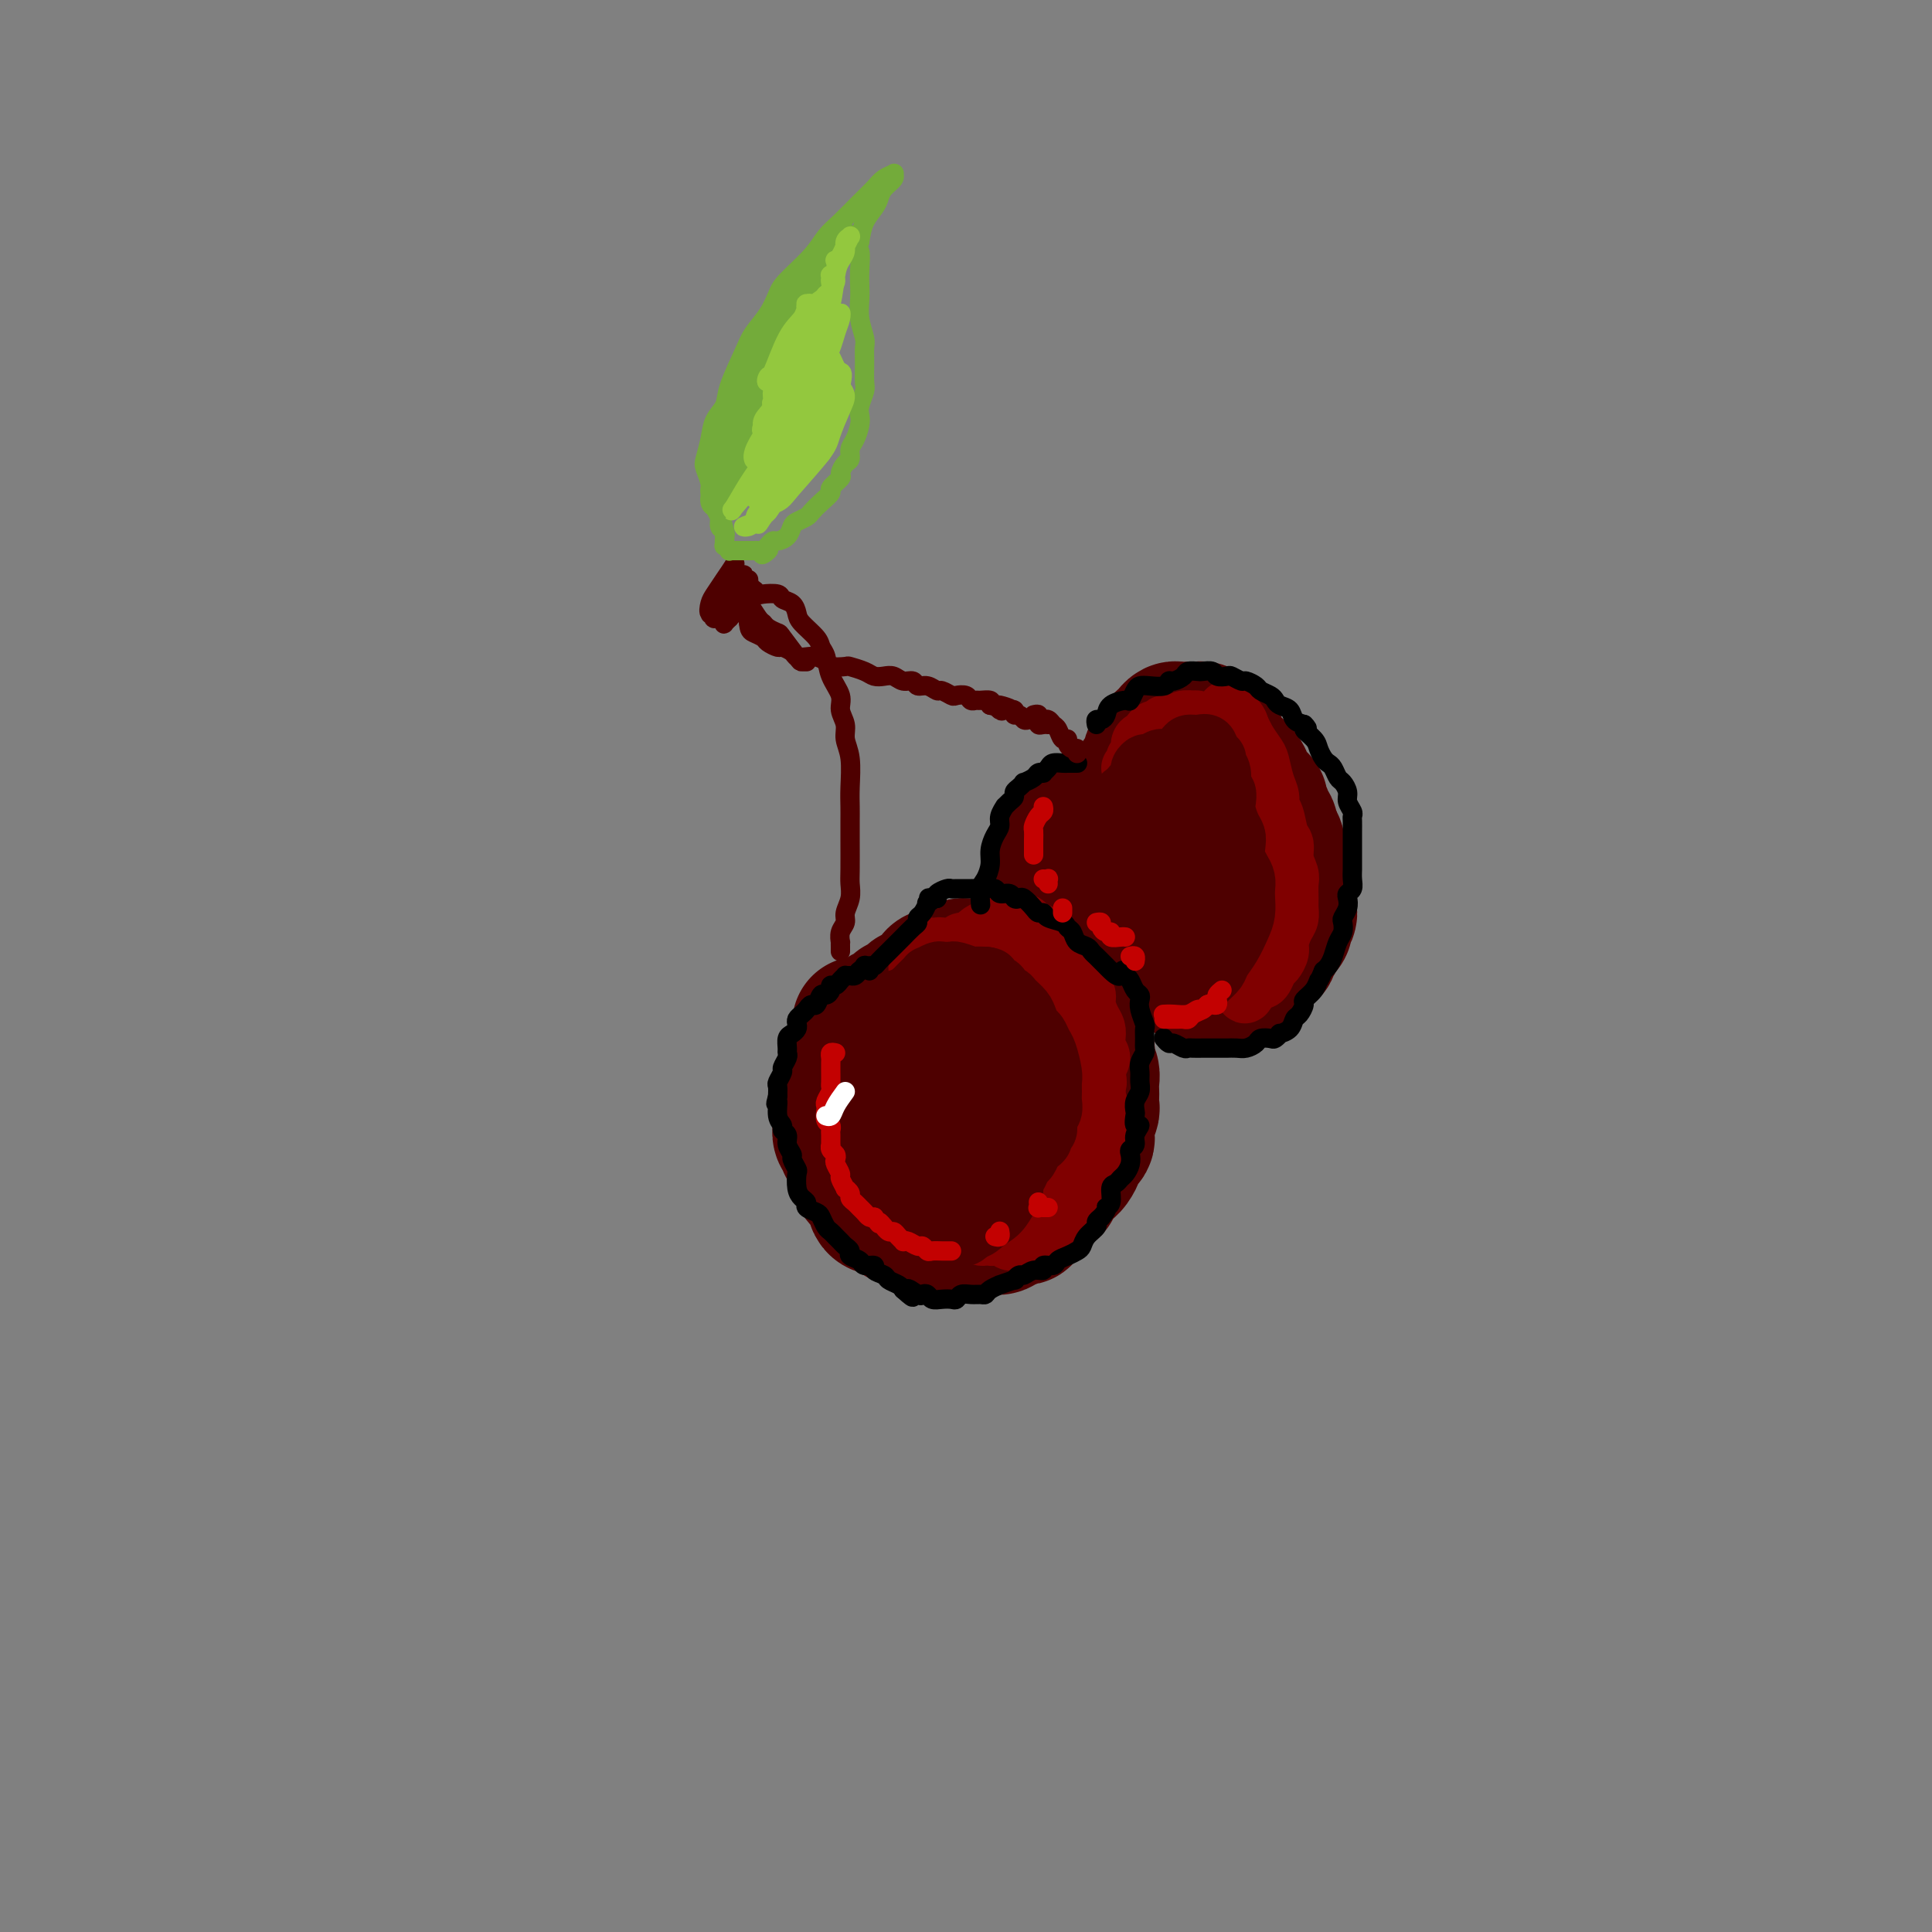 <svg viewBox='0 0 400 400' version='1.1' xmlns='http://www.w3.org/2000/svg' xmlns:xlink='http://www.w3.org/1999/xlink'><rect x="0" y="0" width="400" height="400" fill="#808080" stroke="none"/><g fill='none' stroke='rgb(78,0,0)' stroke-width='28' stroke-linecap='round' stroke-linejoin='round'><path d='M178,212c0.222,-0.024 0.445,-0.048 1,0c0.555,0.048 1.444,0.166 2,0c0.556,-0.166 0.779,-0.618 1,-1c0.221,-0.382 0.440,-0.693 1,-1c0.560,-0.307 1.460,-0.608 2,-1c0.540,-0.392 0.721,-0.873 1,-1c0.279,-0.127 0.657,0.102 1,0c0.343,-0.102 0.651,-0.534 1,-1c0.349,-0.466 0.738,-0.965 1,-1c0.262,-0.035 0.398,0.393 1,0c0.602,-0.393 1.671,-1.607 2,-2c0.329,-0.393 -0.082,0.036 0,0c0.082,-0.036 0.655,-0.535 1,-1c0.345,-0.465 0.460,-0.895 1,-1c0.540,-0.105 1.506,0.116 2,0c0.494,-0.116 0.516,-0.567 1,-1c0.484,-0.433 1.429,-0.848 2,-1c0.571,-0.152 0.769,-0.042 1,0c0.231,0.042 0.496,0.015 1,0c0.504,-0.015 1.247,-0.019 2,0c0.753,0.019 1.515,0.062 2,0c0.485,-0.062 0.693,-0.227 1,0c0.307,0.227 0.712,0.848 1,1c0.288,0.152 0.459,-0.166 1,0c0.541,0.166 1.454,0.814 2,1c0.546,0.186 0.726,-0.091 1,0c0.274,0.091 0.640,0.550 1,1c0.360,0.450 0.712,0.890 1,1c0.288,0.110 0.511,-0.112 1,0c0.489,0.112 1.245,0.556 2,1'/><path d='M216,205c2.880,1.030 2.081,1.105 2,1c-0.081,-0.105 0.555,-0.390 1,0c0.445,0.390 0.698,1.456 1,2c0.302,0.544 0.654,0.566 1,1c0.346,0.434 0.685,1.281 1,2c0.315,0.719 0.607,1.310 1,2c0.393,0.690 0.889,1.479 1,2c0.111,0.521 -0.163,0.772 0,1c0.163,0.228 0.762,0.431 1,1c0.238,0.569 0.116,1.504 0,2c-0.116,0.496 -0.227,0.551 0,1c0.227,0.449 0.793,1.290 1,2c0.207,0.710 0.057,1.288 0,2c-0.057,0.712 -0.019,1.559 0,2c0.019,0.441 0.019,0.475 0,1c-0.019,0.525 -0.057,1.541 0,2c0.057,0.459 0.209,0.360 0,1c-0.209,0.640 -0.778,2.017 -1,3c-0.222,0.983 -0.097,1.572 0,2c0.097,0.428 0.167,0.696 0,1c-0.167,0.304 -0.570,0.645 -1,1c-0.430,0.355 -0.887,0.724 -1,1c-0.113,0.276 0.120,0.459 0,1c-0.120,0.541 -0.592,1.441 -1,2c-0.408,0.559 -0.753,0.776 -1,1c-0.247,0.224 -0.395,0.455 -1,1c-0.605,0.545 -1.668,1.403 -2,2c-0.332,0.597 0.066,0.933 0,1c-0.066,0.067 -0.595,-0.136 -1,0c-0.405,0.136 -0.687,0.610 -1,1c-0.313,0.390 -0.656,0.695 -1,1'/><path d='M215,248c-1.649,2.265 -0.770,1.926 -1,2c-0.230,0.074 -1.567,0.560 -2,1c-0.433,0.440 0.038,0.835 0,1c-0.038,0.165 -0.587,0.101 -1,0c-0.413,-0.101 -0.692,-0.237 -1,0c-0.308,0.237 -0.646,0.848 -1,1c-0.354,0.152 -0.724,-0.155 -1,0c-0.276,0.155 -0.459,0.774 -1,1c-0.541,0.226 -1.439,0.061 -2,0c-0.561,-0.061 -0.784,-0.016 -1,0c-0.216,0.016 -0.425,0.004 -1,0c-0.575,-0.004 -1.515,-0.001 -2,0c-0.485,0.001 -0.515,0.000 -1,0c-0.485,-0.000 -1.424,0.001 -2,0c-0.576,-0.001 -0.788,-0.003 -1,0c-0.212,0.003 -0.423,0.011 -1,0c-0.577,-0.011 -1.520,-0.042 -2,0c-0.480,0.042 -0.499,0.157 -1,0c-0.501,-0.157 -1.485,-0.586 -2,-1c-0.515,-0.414 -0.561,-0.814 -1,-1c-0.439,-0.186 -1.270,-0.158 -2,0c-0.730,0.158 -1.358,0.446 -2,0c-0.642,-0.446 -1.298,-1.628 -2,-2c-0.702,-0.372 -1.450,0.065 -2,0c-0.550,-0.065 -0.903,-0.632 -1,-1c-0.097,-0.368 0.061,-0.536 0,-1c-0.061,-0.464 -0.342,-1.224 -1,-2c-0.658,-0.776 -1.692,-1.569 -2,-2c-0.308,-0.431 0.109,-0.501 0,-1c-0.109,-0.499 -0.746,-1.428 -1,-2c-0.254,-0.572 -0.127,-0.786 0,-1'/><path d='M177,240c-0.780,-1.798 -0.731,-1.794 -1,-2c-0.269,-0.206 -0.857,-0.621 -1,-1c-0.143,-0.379 0.158,-0.720 0,-1c-0.158,-0.280 -0.774,-0.499 -1,-1c-0.226,-0.501 -0.062,-1.284 0,-2c0.062,-0.716 0.020,-1.365 0,-2c-0.020,-0.635 -0.019,-1.255 0,-2c0.019,-0.745 0.057,-1.614 0,-2c-0.057,-0.386 -0.207,-0.288 0,-1c0.207,-0.712 0.773,-2.235 1,-3c0.227,-0.765 0.117,-0.772 0,-1c-0.117,-0.228 -0.240,-0.677 0,-1c0.240,-0.323 0.842,-0.520 1,-1c0.158,-0.480 -0.127,-1.243 0,-2c0.127,-0.757 0.668,-1.510 1,-2c0.332,-0.490 0.456,-0.719 1,-1c0.544,-0.281 1.507,-0.613 2,-1c0.493,-0.387 0.517,-0.829 1,-1c0.483,-0.171 1.424,-0.073 2,0c0.576,0.073 0.788,0.119 1,0c0.212,-0.119 0.424,-0.405 1,0c0.576,0.405 1.517,1.501 2,2c0.483,0.499 0.506,0.401 1,1c0.494,0.599 1.457,1.894 2,3c0.543,1.106 0.667,2.023 1,3c0.333,0.977 0.877,2.014 1,3c0.123,0.986 -0.174,1.922 0,3c0.174,1.078 0.820,2.299 1,3c0.180,0.701 -0.105,0.881 0,1c0.105,0.119 0.602,0.177 1,0c0.398,-0.177 0.699,-0.588 1,-1'/><path d='M195,231c1.581,2.501 1.533,0.755 2,0c0.467,-0.755 1.449,-0.519 2,-1c0.551,-0.481 0.672,-1.680 1,-2c0.328,-0.320 0.862,0.238 1,0c0.138,-0.238 -0.121,-1.271 0,-2c0.121,-0.729 0.621,-1.155 1,-2c0.379,-0.845 0.637,-2.109 1,-3c0.363,-0.891 0.831,-1.408 1,-2c0.169,-0.592 0.039,-1.258 0,-2c-0.039,-0.742 0.015,-1.559 0,-2c-0.015,-0.441 -0.098,-0.506 0,0c0.098,0.506 0.376,1.582 0,3c-0.376,1.418 -1.406,3.177 -2,5c-0.594,1.823 -0.752,3.709 -1,6c-0.248,2.291 -0.587,4.985 0,6c0.587,1.015 2.098,0.349 3,0c0.902,-0.349 1.195,-0.381 2,-1c0.805,-0.619 2.123,-1.824 3,-3c0.877,-1.176 1.314,-2.321 2,-4c0.686,-1.679 1.621,-3.891 2,-5c0.379,-1.109 0.203,-1.117 0,-1c-0.203,0.117 -0.433,0.357 -1,1c-0.567,0.643 -1.472,1.688 -2,2c-0.528,0.312 -0.681,-0.108 -1,0c-0.319,0.108 -0.806,0.745 -1,1c-0.194,0.255 -0.097,0.127 0,0'/><path d='M236,161c0.305,-0.214 0.610,-0.428 1,-1c0.390,-0.572 0.864,-1.501 1,-2c0.136,-0.499 -0.066,-0.568 0,-1c0.066,-0.432 0.399,-1.226 1,-2c0.601,-0.774 1.469,-1.528 2,-2c0.531,-0.472 0.723,-0.662 1,-1c0.277,-0.338 0.637,-0.822 1,-1c0.363,-0.178 0.727,-0.048 1,0c0.273,0.048 0.453,0.016 1,0c0.547,-0.016 1.461,-0.015 2,0c0.539,0.015 0.704,0.044 1,0c0.296,-0.044 0.723,-0.163 1,0c0.277,0.163 0.403,0.607 1,1c0.597,0.393 1.666,0.735 2,1c0.334,0.265 -0.065,0.452 0,1c0.065,0.548 0.594,1.455 1,2c0.406,0.545 0.687,0.727 1,1c0.313,0.273 0.656,0.635 1,1c0.344,0.365 0.687,0.731 1,1c0.313,0.269 0.596,0.439 1,1c0.404,0.561 0.930,1.511 1,2c0.070,0.489 -0.317,0.516 0,1c0.317,0.484 1.338,1.425 2,2c0.662,0.575 0.966,0.783 1,1c0.034,0.217 -0.201,0.442 0,1c0.201,0.558 0.837,1.449 1,2c0.163,0.551 -0.149,0.764 0,1c0.149,0.236 0.757,0.496 1,1c0.243,0.504 0.122,1.252 0,2'/><path d='M263,173c2.237,3.366 1.331,1.282 1,1c-0.331,-0.282 -0.085,1.238 0,2c0.085,0.762 0.009,0.766 0,1c-0.009,0.234 0.049,0.696 0,1c-0.049,0.304 -0.206,0.448 0,1c0.206,0.552 0.773,1.511 1,2c0.227,0.489 0.114,0.507 0,1c-0.114,0.493 -0.228,1.460 0,2c0.228,0.540 0.798,0.654 1,1c0.202,0.346 0.036,0.924 0,1c-0.036,0.076 0.057,-0.348 0,0c-0.057,0.348 -0.263,1.470 0,2c0.263,0.530 0.996,0.470 1,1c0.004,0.530 -0.719,1.651 -1,2c-0.281,0.349 -0.118,-0.075 0,0c0.118,0.075 0.191,0.650 0,1c-0.191,0.350 -0.647,0.475 -1,1c-0.353,0.525 -0.604,1.451 -1,2c-0.396,0.549 -0.936,0.721 -1,1c-0.064,0.279 0.347,0.663 0,1c-0.347,0.337 -1.454,0.626 -2,1c-0.546,0.374 -0.531,0.832 -1,1c-0.469,0.168 -1.421,0.045 -2,0c-0.579,-0.045 -0.785,-0.012 -1,0c-0.215,0.012 -0.439,0.003 -1,0c-0.561,-0.003 -1.460,-0.001 -2,0c-0.540,0.001 -0.722,0.000 -1,0c-0.278,-0.000 -0.652,-0.000 -1,0c-0.348,0.000 -0.671,0.000 -1,0c-0.329,-0.000 -0.666,-0.000 -1,0c-0.334,0.000 -0.667,0.000 -1,0'/><path d='M249,199c-2.517,0.619 -1.309,0.167 -1,0c0.309,-0.167 -0.283,-0.048 -1,0c-0.717,0.048 -1.561,0.027 -2,0c-0.439,-0.027 -0.473,-0.059 -1,0c-0.527,0.059 -1.546,0.208 -2,0c-0.454,-0.208 -0.344,-0.774 -1,-1c-0.656,-0.226 -2.078,-0.114 -3,0c-0.922,0.114 -1.345,0.229 -2,0c-0.655,-0.229 -1.541,-0.801 -2,-1c-0.459,-0.199 -0.490,-0.024 -1,0c-0.510,0.024 -1.499,-0.102 -2,0c-0.501,0.102 -0.515,0.431 -1,0c-0.485,-0.431 -1.442,-1.621 -2,-2c-0.558,-0.379 -0.717,0.052 -1,0c-0.283,-0.052 -0.692,-0.587 -1,-1c-0.308,-0.413 -0.516,-0.703 -1,-1c-0.484,-0.297 -1.243,-0.602 -2,-1c-0.757,-0.398 -1.513,-0.888 -2,-1c-0.487,-0.112 -0.705,0.154 -1,0c-0.295,-0.154 -0.667,-0.728 -1,-1c-0.333,-0.272 -0.626,-0.243 -1,-1c-0.374,-0.757 -0.828,-2.300 -1,-3c-0.172,-0.700 -0.061,-0.558 0,-1c0.061,-0.442 0.072,-1.466 0,-2c-0.072,-0.534 -0.227,-0.576 0,-1c0.227,-0.424 0.834,-1.231 1,-2c0.166,-0.769 -0.110,-1.502 0,-2c0.110,-0.498 0.607,-0.762 1,-1c0.393,-0.238 0.683,-0.449 1,-1c0.317,-0.551 0.662,-1.443 1,-2c0.338,-0.557 0.669,-0.778 1,-1'/><path d='M222,173c0.733,-2.654 0.567,-1.289 1,-1c0.433,0.289 1.467,-0.497 2,-1c0.533,-0.503 0.567,-0.722 1,-1c0.433,-0.278 1.267,-0.614 2,-1c0.733,-0.386 1.366,-0.821 2,-1c0.634,-0.179 1.268,-0.101 2,0c0.732,0.101 1.562,0.224 2,0c0.438,-0.224 0.483,-0.794 1,-1c0.517,-0.206 1.504,-0.049 2,0c0.496,0.049 0.500,-0.011 1,0c0.500,0.011 1.497,0.093 2,0c0.503,-0.093 0.512,-0.361 1,-1c0.488,-0.639 1.454,-1.647 2,-2c0.546,-0.353 0.671,-0.049 1,0c0.329,0.049 0.862,-0.157 1,0c0.138,0.157 -0.121,0.675 0,1c0.121,0.325 0.621,0.456 1,1c0.379,0.544 0.638,1.500 1,2c0.362,0.500 0.827,0.543 1,1c0.173,0.457 0.056,1.327 0,2c-0.056,0.673 -0.049,1.150 0,2c0.049,0.850 0.142,2.074 0,3c-0.142,0.926 -0.519,1.555 -1,2c-0.481,0.445 -1.067,0.707 -2,1c-0.933,0.293 -2.212,0.618 -3,1c-0.788,0.382 -1.084,0.823 -2,1c-0.916,0.177 -2.453,0.092 -3,0c-0.547,-0.092 -0.105,-0.190 0,0c0.105,0.190 -0.125,0.666 0,1c0.125,0.334 0.607,0.524 1,1c0.393,0.476 0.696,1.238 1,2'/><path d='M239,185c0.469,1.189 0.640,2.161 1,3c0.360,0.839 0.908,1.545 1,2c0.092,0.455 -0.271,0.659 0,1c0.271,0.341 1.175,0.820 2,1c0.825,0.180 1.570,0.062 2,0c0.430,-0.062 0.547,-0.069 1,0c0.453,0.069 1.244,0.214 2,0c0.756,-0.214 1.478,-0.787 2,-1c0.522,-0.213 0.845,-0.064 1,0c0.155,0.064 0.143,0.045 0,0c-0.143,-0.045 -0.417,-0.114 -1,0c-0.583,0.114 -1.477,0.412 -2,1c-0.523,0.588 -0.676,1.467 -1,2c-0.324,0.533 -0.819,0.720 -1,1c-0.181,0.280 -0.048,0.652 0,1c0.048,0.348 0.012,0.671 0,1c-0.012,0.329 -0.000,0.665 0,1c0.000,0.335 -0.012,0.668 0,1c0.012,0.332 0.047,0.663 0,1c-0.047,0.337 -0.178,0.678 0,1c0.178,0.322 0.664,0.623 1,1c0.336,0.377 0.522,0.829 1,1c0.478,0.171 1.250,0.060 2,0c0.750,-0.060 1.479,-0.068 2,0c0.521,0.068 0.832,0.210 2,0c1.168,-0.210 3.191,-0.774 4,-1c0.809,-0.226 0.405,-0.113 0,0'/></g>
<g fill='none' stroke='rgb(128,0,0)' stroke-width='12' stroke-linecap='round' stroke-linejoin='round'><path d='M234,159c0.414,-0.449 0.828,-0.898 1,-1c0.172,-0.102 0.102,0.141 0,0c-0.102,-0.141 -0.234,-0.668 0,-1c0.234,-0.332 0.836,-0.471 1,-1c0.164,-0.529 -0.110,-1.448 0,-2c0.110,-0.552 0.603,-0.737 1,-1c0.397,-0.263 0.699,-0.605 1,-1c0.301,-0.395 0.602,-0.842 1,-1c0.398,-0.158 0.894,-0.028 1,0c0.106,0.028 -0.179,-0.045 0,0c0.179,0.045 0.822,0.209 1,0c0.178,-0.209 -0.108,-0.792 0,-1c0.108,-0.208 0.611,-0.042 1,0c0.389,0.042 0.664,-0.041 1,0c0.336,0.041 0.734,0.206 1,0c0.266,-0.206 0.400,-0.785 1,-1c0.600,-0.215 1.666,-0.067 2,0c0.334,0.067 -0.066,0.054 0,0c0.066,-0.054 0.596,-0.151 1,0c0.404,0.151 0.682,0.548 1,1c0.318,0.452 0.677,0.960 1,1c0.323,0.040 0.611,-0.389 1,0c0.389,0.389 0.877,1.596 1,2c0.123,0.404 -0.121,0.006 0,0c0.121,-0.006 0.607,0.380 1,1c0.393,0.620 0.693,1.476 1,2c0.307,0.524 0.621,0.718 1,1c0.379,0.282 0.823,0.652 1,1c0.177,0.348 0.089,0.674 0,1'/><path d='M256,159c1.879,1.953 1.077,1.835 1,2c-0.077,0.165 0.570,0.611 1,1c0.430,0.389 0.641,0.720 1,1c0.359,0.280 0.866,0.508 1,1c0.134,0.492 -0.104,1.247 0,2c0.104,0.753 0.550,1.505 1,2c0.450,0.495 0.906,0.734 1,1c0.094,0.266 -0.172,0.560 0,1c0.172,0.440 0.782,1.025 1,2c0.218,0.975 0.044,2.342 0,3c-0.044,0.658 0.041,0.609 0,1c-0.041,0.391 -0.207,1.221 0,2c0.207,0.779 0.787,1.508 1,2c0.213,0.492 0.058,0.747 0,1c-0.058,0.253 -0.019,0.504 0,1c0.019,0.496 0.019,1.236 0,2c-0.019,0.764 -0.057,1.552 0,2c0.057,0.448 0.209,0.557 0,1c-0.209,0.443 -0.778,1.222 -1,2c-0.222,0.778 -0.098,1.555 0,2c0.098,0.445 0.171,0.557 0,1c-0.171,0.443 -0.585,1.218 -1,2c-0.415,0.782 -0.832,1.572 -1,2c-0.168,0.428 -0.088,0.496 0,1c0.088,0.504 0.182,1.446 0,2c-0.182,0.554 -0.642,0.722 -1,1c-0.358,0.278 -0.615,0.666 -1,1c-0.385,0.334 -0.897,0.615 -1,1c-0.103,0.385 0.203,0.873 0,1c-0.203,0.127 -0.915,-0.107 -1,0c-0.085,0.107 0.458,0.553 1,1'/><path d='M258,204c-0.810,3.611 0.164,1.137 1,0c0.836,-1.137 1.534,-0.938 2,-1c0.466,-0.062 0.698,-0.386 1,-1c0.302,-0.614 0.672,-1.519 1,-2c0.328,-0.481 0.613,-0.537 1,-1c0.387,-0.463 0.874,-1.332 1,-2c0.126,-0.668 -0.110,-1.137 0,-2c0.110,-0.863 0.565,-2.122 1,-3c0.435,-0.878 0.850,-1.375 1,-2c0.150,-0.625 0.036,-1.377 0,-2c-0.036,-0.623 0.005,-1.116 0,-2c-0.005,-0.884 -0.057,-2.160 0,-3c0.057,-0.840 0.223,-1.244 0,-2c-0.223,-0.756 -0.834,-1.865 -1,-3c-0.166,-1.135 0.114,-2.295 0,-3c-0.114,-0.705 -0.622,-0.953 -1,-2c-0.378,-1.047 -0.626,-2.893 -1,-4c-0.374,-1.107 -0.873,-1.475 -1,-2c-0.127,-0.525 0.117,-1.208 0,-2c-0.117,-0.792 -0.595,-1.692 -1,-3c-0.405,-1.308 -0.737,-3.023 -1,-4c-0.263,-0.977 -0.456,-1.217 -1,-2c-0.544,-0.783 -1.438,-2.108 -2,-3c-0.562,-0.892 -0.791,-1.349 -1,-2c-0.209,-0.651 -0.396,-1.496 -1,-2c-0.604,-0.504 -1.623,-0.668 -2,-1c-0.377,-0.332 -0.112,-0.832 0,-1c0.112,-0.168 0.071,-0.004 0,0c-0.071,0.004 -0.173,-0.153 0,0c0.173,0.153 0.621,0.615 1,1c0.379,0.385 0.690,0.692 1,1'/><path d='M256,149c0.484,0.675 0.693,1.362 1,2c0.307,0.638 0.713,1.229 1,2c0.287,0.771 0.454,1.724 1,3c0.546,1.276 1.469,2.877 2,4c0.531,1.123 0.668,1.770 1,3c0.332,1.230 0.860,3.043 1,4c0.140,0.957 -0.106,1.058 0,2c0.106,0.942 0.564,2.727 1,4c0.436,1.273 0.849,2.036 1,3c0.151,0.964 0.041,2.130 0,3c-0.041,0.870 -0.011,1.444 0,2c0.011,0.556 0.004,1.093 0,2c-0.004,0.907 -0.005,2.183 0,3c0.005,0.817 0.015,1.174 0,2c-0.015,0.826 -0.056,2.119 0,3c0.056,0.881 0.208,1.349 0,2c-0.208,0.651 -0.776,1.484 -1,2c-0.224,0.516 -0.102,0.717 0,1c0.102,0.283 0.186,0.650 0,1c-0.186,0.350 -0.641,0.683 -1,1c-0.359,0.317 -0.622,0.619 -1,1c-0.378,0.381 -0.870,0.843 -1,1c-0.130,0.157 0.101,0.010 0,0c-0.101,-0.010 -0.535,0.116 -1,0c-0.465,-0.116 -0.960,-0.474 -1,-1c-0.040,-0.526 0.374,-1.218 0,-2c-0.374,-0.782 -1.535,-1.652 -2,-2c-0.465,-0.348 -0.232,-0.174 0,0'/><path d='M200,196c-0.120,-0.024 -0.241,-0.048 0,0c0.241,0.048 0.843,0.166 1,0c0.157,-0.166 -0.132,-0.618 0,-1c0.132,-0.382 0.683,-0.695 1,-1c0.317,-0.305 0.398,-0.604 1,-1c0.602,-0.396 1.723,-0.891 2,-1c0.277,-0.109 -0.291,0.167 0,0c0.291,-0.167 1.440,-0.778 2,-1c0.560,-0.222 0.531,-0.057 1,0c0.469,0.057 1.435,0.005 2,0c0.565,-0.005 0.729,0.035 1,0c0.271,-0.035 0.649,-0.146 1,0c0.351,0.146 0.676,0.549 1,1c0.324,0.451 0.649,0.951 1,1c0.351,0.049 0.729,-0.352 1,0c0.271,0.352 0.435,1.455 1,2c0.565,0.545 1.531,0.530 2,1c0.469,0.470 0.441,1.425 1,2c0.559,0.575 1.704,0.770 2,1c0.296,0.230 -0.256,0.495 0,1c0.256,0.505 1.322,1.251 2,2c0.678,0.749 0.969,1.503 1,2c0.031,0.497 -0.198,0.738 0,1c0.198,0.262 0.824,0.545 1,1c0.176,0.455 -0.098,1.080 0,2c0.098,0.920 0.567,2.133 1,3c0.433,0.867 0.830,1.388 1,2c0.170,0.612 0.112,1.316 0,2c-0.112,0.684 -0.277,1.348 0,2c0.277,0.652 0.998,1.291 1,2c0.002,0.709 -0.714,1.488 -1,2c-0.286,0.512 -0.143,0.756 0,1'/><path d='M227,222c0.603,3.386 0.110,1.851 0,2c-0.110,0.149 0.163,1.981 0,3c-0.163,1.019 -0.761,1.226 -1,2c-0.239,0.774 -0.119,2.116 0,3c0.119,0.884 0.238,1.312 0,2c-0.238,0.688 -0.834,1.637 -1,2c-0.166,0.363 0.096,0.139 0,1c-0.096,0.861 -0.551,2.807 -1,4c-0.449,1.193 -0.893,1.634 -1,2c-0.107,0.366 0.121,0.658 0,1c-0.121,0.342 -0.593,0.733 -1,1c-0.407,0.267 -0.750,0.411 -1,1c-0.250,0.589 -0.406,1.622 -1,2c-0.594,0.378 -1.625,0.102 -2,0c-0.375,-0.102 -0.094,-0.031 0,0c0.094,0.031 -0.000,0.020 0,0c0.000,-0.020 0.094,-0.050 0,0c-0.094,0.050 -0.376,0.180 0,0c0.376,-0.180 1.410,-0.671 2,-1c0.590,-0.329 0.737,-0.496 1,-1c0.263,-0.504 0.644,-1.343 1,-2c0.356,-0.657 0.688,-1.131 1,-2c0.312,-0.869 0.606,-2.133 1,-3c0.394,-0.867 0.890,-1.337 1,-2c0.110,-0.663 -0.166,-1.518 0,-2c0.166,-0.482 0.776,-0.591 1,-1c0.224,-0.409 0.064,-1.117 0,-2c-0.064,-0.883 -0.032,-1.942 0,-3'/><path d='M226,229c1.463,-3.082 1.120,-1.287 1,-1c-0.120,0.287 -0.017,-0.934 0,-2c0.017,-1.066 -0.052,-1.977 0,-3c0.052,-1.023 0.226,-2.160 0,-3c-0.226,-0.840 -0.853,-1.384 -1,-2c-0.147,-0.616 0.185,-1.302 0,-2c-0.185,-0.698 -0.885,-1.406 -1,-2c-0.115,-0.594 0.357,-1.073 0,-2c-0.357,-0.927 -1.542,-2.302 -2,-3c-0.458,-0.698 -0.189,-0.720 0,-1c0.189,-0.280 0.299,-0.819 0,-1c-0.299,-0.181 -1.005,-0.003 -1,0c0.005,0.003 0.722,-0.170 1,0c0.278,0.170 0.117,0.682 0,1c-0.117,0.318 -0.190,0.440 0,1c0.190,0.560 0.643,1.557 1,2c0.357,0.443 0.618,0.333 1,1c0.382,0.667 0.886,2.111 1,3c0.114,0.889 -0.162,1.224 0,2c0.162,0.776 0.761,1.993 1,3c0.239,1.007 0.118,1.803 0,3c-0.118,1.197 -0.232,2.795 0,4c0.232,1.205 0.809,2.017 1,3c0.191,0.983 -0.004,2.136 0,3c0.004,0.864 0.207,1.439 0,2c-0.207,0.561 -0.825,1.109 -1,2c-0.175,0.891 0.091,2.126 0,3c-0.091,0.874 -0.540,1.389 -1,2c-0.460,0.611 -0.932,1.318 -1,2c-0.068,0.682 0.266,1.338 0,2c-0.266,0.662 -1.133,1.331 -2,2'/><path d='M223,248c-1.137,3.126 -1.478,1.941 -2,2c-0.522,0.059 -1.224,1.361 -2,2c-0.776,0.639 -1.626,0.616 -2,1c-0.374,0.384 -0.270,1.176 -1,2c-0.730,0.824 -2.292,1.681 -3,2c-0.708,0.319 -0.560,0.100 -1,0c-0.440,-0.100 -1.466,-0.079 -2,0c-0.534,0.079 -0.577,0.218 -1,0c-0.423,-0.218 -1.228,-0.794 -2,-1c-0.772,-0.206 -1.511,-0.042 -2,0c-0.489,0.042 -0.727,-0.038 -1,0c-0.273,0.038 -0.583,0.192 -1,0c-0.417,-0.192 -0.943,-0.732 -1,-1c-0.057,-0.268 0.355,-0.266 1,0c0.645,0.266 1.524,0.796 2,1c0.476,0.204 0.549,0.082 1,0c0.451,-0.082 1.280,-0.123 2,0c0.720,0.123 1.329,0.412 2,0c0.671,-0.412 1.402,-1.524 2,-2c0.598,-0.476 1.062,-0.316 2,-1c0.938,-0.684 2.349,-2.214 3,-3c0.651,-0.786 0.541,-0.830 1,-1c0.459,-0.170 1.486,-0.467 2,-1c0.514,-0.533 0.515,-1.301 1,-2c0.485,-0.699 1.453,-1.328 2,-2c0.547,-0.672 0.672,-1.386 1,-2c0.328,-0.614 0.857,-1.127 1,-2c0.143,-0.873 -0.102,-2.107 0,-3c0.102,-0.893 0.551,-1.447 1,-2'/><path d='M226,235c1.155,-2.308 1.042,-1.577 1,-2c-0.042,-0.423 -0.011,-2.000 0,-3c0.011,-1.000 0.004,-1.422 0,-2c-0.004,-0.578 -0.005,-1.310 0,-2c0.005,-0.690 0.016,-1.338 0,-2c-0.016,-0.662 -0.060,-1.339 0,-2c0.060,-0.661 0.223,-1.306 0,-2c-0.223,-0.694 -0.832,-1.435 -1,-2c-0.168,-0.565 0.107,-0.952 0,-2c-0.107,-1.048 -0.595,-2.756 -1,-4c-0.405,-1.244 -0.728,-2.025 -1,-3c-0.272,-0.975 -0.492,-2.145 -1,-3c-0.508,-0.855 -1.305,-1.395 -2,-2c-0.695,-0.605 -1.288,-1.274 -2,-2c-0.712,-0.726 -1.544,-1.507 -2,-2c-0.456,-0.493 -0.537,-0.696 -1,-1c-0.463,-0.304 -1.308,-0.707 -2,-1c-0.692,-0.293 -1.231,-0.475 -2,-1c-0.769,-0.525 -1.768,-1.394 -2,-2c-0.232,-0.606 0.303,-0.948 0,-1c-0.303,-0.052 -1.443,0.185 -2,0c-0.557,-0.185 -0.531,-0.792 -1,-1c-0.469,-0.208 -1.434,-0.017 -2,0c-0.566,0.017 -0.734,-0.140 -1,0c-0.266,0.140 -0.631,0.577 -1,1c-0.369,0.423 -0.743,0.830 -1,1c-0.257,0.170 -0.398,0.101 -1,0c-0.602,-0.101 -1.667,-0.233 -2,0c-0.333,0.233 0.064,0.832 0,1c-0.064,0.168 -0.590,-0.095 -1,0c-0.410,0.095 -0.705,0.547 -1,1'/><path d='M197,197c-1.708,0.575 -0.979,0.014 -1,0c-0.021,-0.014 -0.793,0.521 -1,1c-0.207,0.479 0.151,0.902 0,1c-0.151,0.098 -0.810,-0.128 -1,0c-0.190,0.128 0.090,0.612 0,1c-0.090,0.388 -0.550,0.681 -1,1c-0.450,0.319 -0.891,0.664 -1,1c-0.109,0.336 0.114,0.663 0,1c-0.114,0.337 -0.566,0.682 -1,1c-0.434,0.318 -0.852,0.608 -1,1c-0.148,0.392 -0.027,0.888 0,1c0.027,0.112 -0.042,-0.158 0,0c0.042,0.158 0.193,0.743 0,1c-0.193,0.257 -0.731,0.185 -1,0c-0.269,-0.185 -0.269,-0.484 0,-1c0.269,-0.516 0.807,-1.251 1,-2c0.193,-0.749 0.042,-1.514 0,-2c-0.042,-0.486 0.027,-0.694 0,-1c-0.027,-0.306 -0.148,-0.709 0,-1c0.148,-0.291 0.565,-0.470 1,-1c0.435,-0.530 0.889,-1.411 1,-2c0.111,-0.589 -0.121,-0.886 0,-1c0.121,-0.114 0.595,-0.045 1,0c0.405,0.045 0.742,0.065 1,0c0.258,-0.065 0.436,-0.213 1,0c0.564,0.213 1.512,0.789 2,1c0.488,0.211 0.516,0.057 1,0c0.484,-0.057 1.424,-0.016 2,0c0.576,0.016 0.788,0.008 1,0'/><path d='M201,197c1.756,0.137 1.646,0.480 2,1c0.354,0.520 1.172,1.217 2,2c0.828,0.783 1.665,1.652 2,2c0.335,0.348 0.167,0.174 0,0'/></g>
<g fill='none' stroke='rgb(78,0,0)' stroke-width='12' stroke-linecap='round' stroke-linejoin='round'><path d='M180,213c-0.127,0.067 -0.253,0.134 0,0c0.253,-0.134 0.887,-0.470 1,-1c0.113,-0.530 -0.293,-1.255 0,-2c0.293,-0.745 1.287,-1.510 2,-2c0.713,-0.490 1.147,-0.706 2,-1c0.853,-0.294 2.126,-0.667 3,-1c0.874,-0.333 1.350,-0.626 2,-1c0.650,-0.374 1.475,-0.830 2,-1c0.525,-0.170 0.752,-0.056 1,0c0.248,0.056 0.518,0.053 1,0c0.482,-0.053 1.175,-0.158 2,0c0.825,0.158 1.780,0.578 2,1c0.220,0.422 -0.295,0.845 0,1c0.295,0.155 1.401,0.040 2,0c0.599,-0.040 0.692,-0.007 1,0c0.308,0.007 0.829,-0.013 1,0c0.171,0.013 -0.010,0.060 0,0c0.010,-0.060 0.210,-0.226 0,0c-0.210,0.226 -0.831,0.845 -1,1c-0.169,0.155 0.113,-0.154 0,0c-0.113,0.154 -0.622,0.772 -1,1c-0.378,0.228 -0.625,0.068 -1,0c-0.375,-0.068 -0.878,-0.043 -1,0c-0.122,0.043 0.136,0.106 0,0c-0.136,-0.106 -0.665,-0.379 -1,0c-0.335,0.379 -0.475,1.410 -1,2c-0.525,0.590 -1.436,0.740 -2,1c-0.564,0.260 -0.782,0.630 -1,1'/><path d='M193,212c-1.355,1.154 -0.741,1.041 -1,1c-0.259,-0.041 -1.391,-0.008 -2,0c-0.609,0.008 -0.695,-0.009 -1,0c-0.305,0.009 -0.829,0.045 -1,0c-0.171,-0.045 0.010,-0.170 0,0c-0.010,0.170 -0.213,0.635 0,1c0.213,0.365 0.842,0.629 1,1c0.158,0.371 -0.154,0.847 0,1c0.154,0.153 0.773,-0.019 1,0c0.227,0.019 0.062,0.227 0,0c-0.062,-0.227 -0.019,-0.891 0,-1c0.019,-0.109 0.015,0.336 0,0c-0.015,-0.336 -0.043,-1.452 0,-2c0.043,-0.548 0.155,-0.528 0,-1c-0.155,-0.472 -0.578,-1.436 -1,-2c-0.422,-0.564 -0.842,-0.729 -1,-1c-0.158,-0.271 -0.055,-0.649 0,-1c0.055,-0.351 0.061,-0.676 0,-1c-0.061,-0.324 -0.190,-0.646 0,-1c0.190,-0.354 0.699,-0.740 1,-1c0.301,-0.260 0.395,-0.395 1,-1c0.605,-0.605 1.720,-1.679 2,-2c0.280,-0.321 -0.275,0.110 0,0c0.275,-0.110 1.381,-0.763 2,-1c0.619,-0.237 0.751,-0.060 1,0c0.249,0.060 0.615,0.002 1,0c0.385,-0.002 0.788,0.052 1,0c0.212,-0.052 0.232,-0.210 1,0c0.768,0.210 2.284,0.787 3,1c0.716,0.213 0.633,0.061 1,0c0.367,-0.061 1.183,-0.030 2,0'/><path d='M204,202c1.974,0.199 0.909,0.696 1,1c0.091,0.304 1.338,0.413 2,1c0.662,0.587 0.741,1.651 1,2c0.259,0.349 0.699,-0.019 1,0c0.301,0.019 0.462,0.424 1,1c0.538,0.576 1.454,1.324 2,2c0.546,0.676 0.724,1.281 1,2c0.276,0.719 0.652,1.551 1,2c0.348,0.449 0.668,0.515 1,1c0.332,0.485 0.678,1.390 1,2c0.322,0.610 0.622,0.926 1,2c0.378,1.074 0.834,2.907 1,4c0.166,1.093 0.040,1.447 0,2c-0.040,0.553 0.004,1.304 0,2c-0.004,0.696 -0.058,1.338 0,2c0.058,0.662 0.226,1.343 0,2c-0.226,0.657 -0.848,1.290 -1,2c-0.152,0.710 0.167,1.499 0,2c-0.167,0.501 -0.818,0.716 -1,1c-0.182,0.284 0.106,0.639 0,1c-0.106,0.361 -0.605,0.729 -1,1c-0.395,0.271 -0.684,0.443 -1,1c-0.316,0.557 -0.658,1.497 -1,2c-0.342,0.503 -0.683,0.568 -1,1c-0.317,0.432 -0.609,1.232 -1,2c-0.391,0.768 -0.882,1.505 -1,2c-0.118,0.495 0.137,0.749 0,1c-0.137,0.251 -0.666,0.500 -1,1c-0.334,0.500 -0.475,1.250 -1,2c-0.525,0.750 -1.436,1.500 -2,2c-0.564,0.500 -0.782,0.750 -1,1'/><path d='M205,252c-2.278,2.983 -1.973,1.440 -2,1c-0.027,-0.440 -0.386,0.222 -1,1c-0.614,0.778 -1.484,1.673 -2,2c-0.516,0.327 -0.679,0.088 -1,0c-0.321,-0.088 -0.800,-0.023 -1,0c-0.200,0.023 -0.120,0.006 0,0c0.120,-0.006 0.282,0.000 0,0c-0.282,-0.000 -1.008,-0.006 -1,0c0.008,0.006 0.749,0.026 1,0c0.251,-0.026 0.010,-0.097 0,0c-0.010,0.097 0.209,0.361 1,0c0.791,-0.361 2.152,-1.346 3,-2c0.848,-0.654 1.182,-0.975 2,-2c0.818,-1.025 2.119,-2.752 3,-4c0.881,-1.248 1.342,-2.016 2,-3c0.658,-0.984 1.512,-2.185 2,-3c0.488,-0.815 0.612,-1.246 1,-2c0.388,-0.754 1.042,-1.832 1,-2c-0.042,-0.168 -0.781,0.574 -1,1c-0.219,0.426 0.083,0.536 0,1c-0.083,0.464 -0.549,1.283 -1,2c-0.451,0.717 -0.886,1.333 -1,2c-0.114,0.667 0.093,1.385 0,2c-0.093,0.615 -0.487,1.127 -1,2c-0.513,0.873 -1.147,2.107 -2,3c-0.853,0.893 -1.927,1.447 -3,2'/><path d='M204,253c-2.012,2.548 -2.542,1.417 -3,1c-0.458,-0.417 -0.845,-0.119 -1,0c-0.155,0.119 -0.077,0.060 0,0'/><path d='M232,171c0.113,-0.447 0.225,-0.893 0,-1c-0.225,-0.107 -0.788,0.126 -1,0c-0.212,-0.126 -0.071,-0.611 0,-1c0.071,-0.389 0.074,-0.683 0,-1c-0.074,-0.317 -0.226,-0.659 0,-1c0.226,-0.341 0.830,-0.683 1,-1c0.170,-0.317 -0.095,-0.610 0,-1c0.095,-0.390 0.551,-0.878 1,-1c0.449,-0.122 0.891,0.122 1,0c0.109,-0.122 -0.115,-0.610 0,-1c0.115,-0.390 0.570,-0.683 1,-1c0.430,-0.317 0.835,-0.658 1,-1c0.165,-0.342 0.090,-0.684 0,-1c-0.090,-0.316 -0.194,-0.606 0,-1c0.194,-0.394 0.687,-0.891 1,-1c0.313,-0.109 0.447,0.171 1,0c0.553,-0.171 1.524,-0.793 2,-1c0.476,-0.207 0.457,0.001 1,0c0.543,-0.001 1.648,-0.212 2,0c0.352,0.212 -0.050,0.845 0,1c0.050,0.155 0.550,-0.169 1,0c0.450,0.169 0.850,0.831 1,1c0.150,0.169 0.051,-0.154 0,0c-0.051,0.154 -0.052,0.784 0,1c0.052,0.216 0.158,0.017 0,0c-0.158,-0.017 -0.581,0.149 -1,0c-0.419,-0.149 -0.834,-0.614 -1,-1c-0.166,-0.386 -0.083,-0.693 0,-1'/><path d='M243,158c0.881,0.110 0.084,0.384 0,0c-0.084,-0.384 0.545,-1.425 1,-2c0.455,-0.575 0.738,-0.683 1,-1c0.262,-0.317 0.505,-0.842 1,-1c0.495,-0.158 1.242,0.051 2,0c0.758,-0.051 1.528,-0.363 2,0c0.472,0.363 0.647,1.400 1,2c0.353,0.600 0.883,0.762 1,1c0.117,0.238 -0.179,0.553 0,1c0.179,0.447 0.832,1.025 1,2c0.168,0.975 -0.148,2.348 0,3c0.148,0.652 0.761,0.584 1,1c0.239,0.416 0.103,1.318 0,2c-0.103,0.682 -0.172,1.145 0,2c0.172,0.855 0.586,2.100 1,3c0.414,0.900 0.829,1.453 1,2c0.171,0.547 0.098,1.087 0,2c-0.098,0.913 -0.223,2.199 0,3c0.223,0.801 0.793,1.117 1,2c0.207,0.883 0.053,2.333 0,3c-0.053,0.667 -0.003,0.552 0,1c0.003,0.448 -0.042,1.458 0,2c0.042,0.542 0.171,0.616 0,1c-0.171,0.384 -0.641,1.079 -1,2c-0.359,0.921 -0.607,2.068 -1,3c-0.393,0.932 -0.931,1.650 -1,2c-0.069,0.350 0.332,0.331 0,1c-0.332,0.669 -1.398,2.025 -2,3c-0.602,0.975 -0.739,1.570 -1,2c-0.261,0.430 -0.646,0.694 -1,1c-0.354,0.306 -0.677,0.653 -1,1'/><path d='M249,202c-1.415,2.641 -0.954,1.243 -1,1c-0.046,-0.243 -0.601,0.667 -1,1c-0.399,0.333 -0.643,0.088 -1,0c-0.357,-0.088 -0.829,-0.020 -1,0c-0.171,0.020 -0.043,-0.009 0,0c0.043,0.009 0.001,0.054 0,0c-0.001,-0.054 0.041,-0.209 0,0c-0.041,0.209 -0.163,0.782 0,1c0.163,0.218 0.611,0.080 1,0c0.389,-0.080 0.719,-0.104 1,0c0.281,0.104 0.512,0.335 1,0c0.488,-0.335 1.234,-1.237 2,-2c0.766,-0.763 1.554,-1.386 2,-2c0.446,-0.614 0.550,-1.218 1,-2c0.450,-0.782 1.245,-1.743 2,-3c0.755,-1.257 1.471,-2.812 2,-4c0.529,-1.188 0.871,-2.010 1,-3c0.129,-0.990 0.045,-2.150 0,-3c-0.045,-0.850 -0.049,-1.392 0,-2c0.049,-0.608 0.153,-1.284 0,-2c-0.153,-0.716 -0.562,-1.474 -1,-2c-0.438,-0.526 -0.906,-0.820 -1,-1c-0.094,-0.180 0.185,-0.246 0,-1c-0.185,-0.754 -0.834,-2.198 -1,-3c-0.166,-0.802 0.152,-0.964 0,-1c-0.152,-0.036 -0.773,0.052 -1,0c-0.227,-0.052 -0.061,-0.246 0,0c0.061,0.246 0.016,0.932 0,1c-0.016,0.068 -0.004,-0.482 0,0c0.004,0.482 0.001,1.995 0,3c-0.001,1.005 -0.001,1.503 0,2'/><path d='M254,180c-0.211,0.840 -0.239,0.439 0,1c0.239,0.561 0.744,2.084 1,3c0.256,0.916 0.265,1.225 0,2c-0.265,0.775 -0.802,2.016 -1,3c-0.198,0.984 -0.057,1.710 0,2c0.057,0.290 0.028,0.145 0,0'/></g>
<g fill='none' stroke='rgb(0,0,0)' stroke-width='4' stroke-linecap='round' stroke-linejoin='round'><path d='M180,201c-0.446,-0.400 -0.893,-0.801 -1,-1c-0.107,-0.199 0.125,-0.197 0,0c-0.125,0.197 -0.607,0.588 -1,1c-0.393,0.412 -0.697,0.845 -1,1c-0.303,0.155 -0.606,0.031 -1,0c-0.394,-0.031 -0.880,0.029 -1,0c-0.120,-0.029 0.126,-0.149 0,0c-0.126,0.149 -0.625,0.566 -1,1c-0.375,0.434 -0.625,0.885 -1,1c-0.375,0.115 -0.874,-0.105 -1,0c-0.126,0.105 0.121,0.535 0,1c-0.121,0.465 -0.610,0.965 -1,1c-0.390,0.035 -0.682,-0.394 -1,0c-0.318,0.394 -0.663,1.611 -1,2c-0.337,0.389 -0.665,-0.050 -1,0c-0.335,0.050 -0.678,0.591 -1,1c-0.322,0.409 -0.625,0.687 -1,1c-0.375,0.313 -0.822,0.660 -1,1c-0.178,0.340 -0.086,0.672 0,1c0.086,0.328 0.166,0.651 0,1c-0.166,0.349 -0.579,0.722 -1,1c-0.421,0.278 -0.849,0.460 -1,1c-0.151,0.540 -0.025,1.439 0,2c0.025,0.561 -0.050,0.784 0,1c0.050,0.216 0.223,0.424 0,1c-0.223,0.576 -0.844,1.519 -1,2c-0.156,0.481 0.154,0.500 0,1c-0.154,0.500 -0.772,1.481 -1,2c-0.228,0.519 -0.065,0.577 0,1c0.065,0.423 0.033,1.212 0,2'/><path d='M161,227c-0.756,2.703 -0.146,0.961 0,1c0.146,0.039 -0.172,1.858 0,3c0.172,1.142 0.835,1.605 1,2c0.165,0.395 -0.167,0.720 0,1c0.167,0.280 0.833,0.513 1,1c0.167,0.487 -0.165,1.228 0,2c0.165,0.772 0.828,1.575 1,2c0.172,0.425 -0.147,0.471 0,1c0.147,0.529 0.762,1.542 1,2c0.238,0.458 0.101,0.360 0,1c-0.101,0.640 -0.164,2.017 0,3c0.164,0.983 0.555,1.572 1,2c0.445,0.428 0.945,0.696 1,1c0.055,0.304 -0.336,0.645 0,1c0.336,0.355 1.399,0.725 2,1c0.601,0.275 0.738,0.455 1,1c0.262,0.545 0.647,1.455 1,2c0.353,0.545 0.673,0.723 1,1c0.327,0.277 0.660,0.652 1,1c0.340,0.348 0.687,0.670 1,1c0.313,0.330 0.593,0.667 1,1c0.407,0.333 0.940,0.663 1,1c0.060,0.337 -0.354,0.682 0,1c0.354,0.318 1.475,0.610 2,1c0.525,0.390 0.454,0.878 1,1c0.546,0.122 1.708,-0.122 2,0c0.292,0.122 -0.286,0.610 0,1c0.286,0.390 1.438,0.682 2,1c0.562,0.318 0.536,0.663 1,1c0.464,0.337 1.418,0.668 2,1c0.582,0.332 0.791,0.666 1,1'/><path d='M187,267c3.521,3.189 1.324,0.662 1,0c-0.324,-0.662 1.225,0.541 2,1c0.775,0.459 0.775,0.175 1,0c0.225,-0.175 0.676,-0.242 1,0c0.324,0.242 0.520,0.793 1,1c0.480,0.207 1.245,0.070 2,0c0.755,-0.070 1.501,-0.071 2,0c0.499,0.071 0.750,0.216 1,0c0.250,-0.216 0.499,-0.793 1,-1c0.501,-0.207 1.253,-0.046 2,0c0.747,0.046 1.489,-0.025 2,0c0.511,0.025 0.789,0.146 1,0c0.211,-0.146 0.353,-0.560 1,-1c0.647,-0.440 1.798,-0.907 2,-1c0.202,-0.093 -0.546,0.186 0,0c0.546,-0.186 2.386,-0.839 3,-1c0.614,-0.161 0.001,0.168 0,0c-0.001,-0.168 0.611,-0.834 1,-1c0.389,-0.166 0.556,0.166 1,0c0.444,-0.166 1.165,-0.832 2,-1c0.835,-0.168 1.785,0.162 2,0c0.215,-0.162 -0.304,-0.817 0,-1c0.304,-0.183 1.430,0.106 2,0c0.570,-0.106 0.585,-0.609 1,-1c0.415,-0.391 1.229,-0.672 2,-1c0.771,-0.328 1.498,-0.704 2,-1c0.502,-0.296 0.778,-0.513 1,-1c0.222,-0.487 0.389,-1.244 1,-2c0.611,-0.756 1.664,-1.511 2,-2c0.336,-0.489 -0.047,-0.711 0,-1c0.047,-0.289 0.523,-0.644 1,-1'/><path d='M228,252c1.709,-1.985 0.983,-1.947 1,-2c0.017,-0.053 0.778,-0.199 1,-1c0.222,-0.801 -0.094,-2.259 0,-3c0.094,-0.741 0.600,-0.766 1,-1c0.400,-0.234 0.695,-0.679 1,-1c0.305,-0.321 0.622,-0.519 1,-1c0.378,-0.481 0.818,-1.245 1,-2c0.182,-0.755 0.106,-1.503 0,-2c-0.106,-0.497 -0.242,-0.744 0,-1c0.242,-0.256 0.864,-0.520 1,-1c0.136,-0.480 -0.212,-1.174 0,-2c0.212,-0.826 0.984,-1.782 1,-2c0.016,-0.218 -0.724,0.304 -1,0c-0.276,-0.304 -0.088,-1.432 0,-2c0.088,-0.568 0.076,-0.575 0,-1c-0.076,-0.425 -0.218,-1.268 0,-2c0.218,-0.732 0.794,-1.352 1,-2c0.206,-0.648 0.041,-1.325 0,-2c-0.041,-0.675 0.042,-1.349 0,-2c-0.042,-0.651 -0.208,-1.278 0,-2c0.208,-0.722 0.789,-1.540 1,-2c0.211,-0.460 0.053,-0.564 0,-1c-0.053,-0.436 -0.000,-1.206 0,-2c0.000,-0.794 -0.052,-1.614 0,-2c0.052,-0.386 0.207,-0.340 0,-1c-0.207,-0.660 -0.776,-2.026 -1,-3c-0.224,-0.974 -0.101,-1.557 0,-2c0.101,-0.443 0.182,-0.748 0,-1c-0.182,-0.252 -0.626,-0.453 -1,-1c-0.374,-0.547 -0.678,-1.442 -1,-2c-0.322,-0.558 -0.661,-0.779 -1,-1'/><path d='M233,202c-0.737,-2.273 -0.579,-0.454 -1,0c-0.421,0.454 -1.423,-0.456 -2,-1c-0.577,-0.544 -0.731,-0.724 -1,-1c-0.269,-0.276 -0.653,-0.650 -1,-1c-0.347,-0.350 -0.656,-0.675 -1,-1c-0.344,-0.325 -0.723,-0.650 -1,-1c-0.277,-0.350 -0.453,-0.724 -1,-1c-0.547,-0.276 -1.463,-0.455 -2,-1c-0.537,-0.545 -0.693,-1.456 -1,-2c-0.307,-0.544 -0.765,-0.720 -1,-1c-0.235,-0.280 -0.247,-0.665 -1,-1c-0.753,-0.335 -2.247,-0.619 -3,-1c-0.753,-0.381 -0.765,-0.859 -1,-1c-0.235,-0.141 -0.693,0.054 -1,0c-0.307,-0.054 -0.462,-0.358 -1,-1c-0.538,-0.642 -1.458,-1.621 -2,-2c-0.542,-0.379 -0.708,-0.158 -1,0c-0.292,0.158 -0.712,0.253 -1,0c-0.288,-0.253 -0.443,-0.852 -1,-1c-0.557,-0.148 -1.515,0.157 -2,0c-0.485,-0.157 -0.497,-0.774 -1,-1c-0.503,-0.226 -1.497,-0.061 -2,0c-0.503,0.061 -0.516,0.016 -1,0c-0.484,-0.016 -1.439,-0.004 -2,0c-0.561,0.004 -0.726,0.000 -1,0c-0.274,-0.000 -0.655,0.003 -1,0c-0.345,-0.003 -0.653,-0.012 -1,0c-0.347,0.012 -0.732,0.044 -1,0c-0.268,-0.044 -0.418,-0.166 -1,0c-0.582,0.166 -1.595,0.619 -2,1c-0.405,0.381 -0.203,0.691 0,1'/><path d='M194,186c-2.947,-0.069 -1.315,-0.240 -1,0c0.315,0.240 -0.686,0.891 -1,1c-0.314,0.109 0.058,-0.323 0,0c-0.058,0.323 -0.545,1.401 -1,2c-0.455,0.599 -0.878,0.720 -1,1c-0.122,0.280 0.055,0.719 0,1c-0.055,0.281 -0.344,0.404 -1,1c-0.656,0.596 -1.680,1.664 -2,2c-0.320,0.336 0.065,-0.061 0,0c-0.065,0.061 -0.581,0.581 -1,1c-0.419,0.419 -0.741,0.738 -1,1c-0.259,0.262 -0.455,0.466 -1,1c-0.545,0.534 -1.438,1.397 -2,2c-0.562,0.603 -0.791,0.946 -1,1c-0.209,0.054 -0.396,-0.181 -1,0c-0.604,0.181 -1.624,0.780 -2,1c-0.376,0.220 -0.107,0.063 0,0c0.107,-0.063 0.054,-0.031 0,0'/><path d='M223,158c0.087,-0.000 0.174,-0.001 0,0c-0.174,0.001 -0.610,0.003 -1,0c-0.390,-0.003 -0.736,-0.011 -1,0c-0.264,0.011 -0.448,0.042 -1,0c-0.552,-0.042 -1.472,-0.155 -2,0c-0.528,0.155 -0.665,0.580 -1,1c-0.335,0.420 -0.868,0.834 -1,1c-0.132,0.166 0.137,0.082 0,0c-0.137,-0.082 -0.680,-0.163 -1,0c-0.320,0.163 -0.415,0.568 -1,1c-0.585,0.432 -1.659,0.889 -2,1c-0.341,0.111 0.049,-0.125 0,0c-0.049,0.125 -0.539,0.612 -1,1c-0.461,0.388 -0.893,0.677 -1,1c-0.107,0.323 0.111,0.681 0,1c-0.111,0.319 -0.551,0.599 -1,1c-0.449,0.401 -0.908,0.921 -1,1c-0.092,0.079 0.182,-0.285 0,0c-0.182,0.285 -0.818,1.220 -1,2c-0.182,0.780 0.092,1.406 0,2c-0.092,0.594 -0.550,1.155 -1,2c-0.450,0.845 -0.891,1.975 -1,3c-0.109,1.025 0.114,1.946 0,3c-0.114,1.054 -0.567,2.241 -1,3c-0.433,0.759 -0.847,1.089 -1,2c-0.153,0.911 -0.044,2.403 0,3c0.044,0.597 0.022,0.298 0,0'/><path d='M227,150c-0.085,-0.439 -0.170,-0.878 0,-1c0.170,-0.122 0.595,0.074 1,0c0.405,-0.074 0.791,-0.419 1,-1c0.209,-0.581 0.241,-1.399 1,-2c0.759,-0.601 2.247,-0.984 3,-1c0.753,-0.016 0.773,0.337 1,0c0.227,-0.337 0.663,-1.362 1,-2c0.337,-0.638 0.576,-0.888 1,-1c0.424,-0.112 1.035,-0.085 2,0c0.965,0.085 2.285,0.229 3,0c0.715,-0.229 0.826,-0.832 1,-1c0.174,-0.168 0.413,0.099 1,0c0.587,-0.099 1.523,-0.563 2,-1c0.477,-0.437 0.494,-0.845 1,-1c0.506,-0.155 1.502,-0.055 2,0c0.498,0.055 0.500,0.066 1,0c0.500,-0.066 1.500,-0.210 2,0c0.500,0.210 0.500,0.773 1,1c0.500,0.227 1.500,0.116 2,0c0.500,-0.116 0.500,-0.238 1,0c0.500,0.238 1.500,0.837 2,1c0.500,0.163 0.501,-0.111 1,0c0.499,0.111 1.494,0.607 2,1c0.506,0.393 0.521,0.682 1,1c0.479,0.318 1.423,0.666 2,1c0.577,0.334 0.787,0.653 1,1c0.213,0.347 0.428,0.722 1,1c0.572,0.278 1.500,0.459 2,1c0.500,0.541 0.571,1.440 1,2c0.429,0.560 1.214,0.780 2,1'/><path d='M270,150c1.438,1.368 0.035,0.786 0,1c-0.035,0.214 1.300,1.222 2,2c0.700,0.778 0.765,1.326 1,2c0.235,0.674 0.640,1.475 1,2c0.360,0.525 0.675,0.774 1,1c0.325,0.226 0.660,0.431 1,1c0.340,0.569 0.683,1.504 1,2c0.317,0.496 0.607,0.553 1,1c0.393,0.447 0.890,1.284 1,2c0.110,0.716 -0.167,1.309 0,2c0.167,0.691 0.777,1.479 1,2c0.223,0.521 0.060,0.776 0,1c-0.060,0.224 -0.016,0.417 0,1c0.016,0.583 0.004,1.557 0,2c-0.004,0.443 -0.001,0.356 0,1c0.001,0.644 0.000,2.021 0,3c-0.000,0.979 0.001,1.561 0,2c-0.001,0.439 -0.004,0.734 0,1c0.004,0.266 0.015,0.504 0,1c-0.015,0.496 -0.056,1.249 0,2c0.056,0.751 0.207,1.501 0,2c-0.207,0.499 -0.774,0.749 -1,1c-0.226,0.251 -0.112,0.504 0,1c0.112,0.496 0.223,1.234 0,2c-0.223,0.766 -0.781,1.560 -1,2c-0.219,0.440 -0.100,0.527 0,1c0.100,0.473 0.182,1.331 0,2c-0.182,0.669 -0.626,1.148 -1,2c-0.374,0.852 -0.678,2.075 -1,3c-0.322,0.925 -0.664,1.550 -1,2c-0.336,0.450 -0.668,0.725 -1,1'/><path d='M274,201c-0.973,2.373 -0.905,1.806 -1,2c-0.095,0.194 -0.355,1.150 -1,2c-0.645,0.850 -1.677,1.593 -2,2c-0.323,0.407 0.063,0.477 0,1c-0.063,0.523 -0.576,1.498 -1,2c-0.424,0.502 -0.758,0.531 -1,1c-0.242,0.469 -0.392,1.380 -1,2c-0.608,0.620 -1.672,0.950 -2,1c-0.328,0.050 0.082,-0.180 0,0c-0.082,0.180 -0.655,0.770 -1,1c-0.345,0.230 -0.462,0.100 -1,0c-0.538,-0.100 -1.496,-0.170 -2,0c-0.504,0.170 -0.554,0.582 -1,1c-0.446,0.418 -1.289,0.844 -2,1c-0.711,0.156 -1.290,0.042 -2,0c-0.710,-0.042 -1.551,-0.011 -2,0c-0.449,0.011 -0.505,0.003 -1,0c-0.495,-0.003 -1.428,-0.001 -2,0c-0.572,0.001 -0.782,0.001 -1,0c-0.218,-0.001 -0.443,-0.004 -1,0c-0.557,0.004 -1.444,0.016 -2,0c-0.556,-0.016 -0.780,-0.061 -1,0c-0.220,0.061 -0.437,0.226 -1,0c-0.563,-0.226 -1.471,-0.845 -2,-1c-0.529,-0.155 -0.678,0.154 -1,0c-0.322,-0.154 -0.818,-0.772 -1,-1c-0.182,-0.228 -0.052,-0.065 0,0c0.052,0.065 0.026,0.033 0,0'/></g>
<g fill='none' stroke='rgb(78,0,0)' stroke-width='4' stroke-linecap='round' stroke-linejoin='round'><path d='M174,197c0.002,-0.297 0.005,-0.593 0,-1c-0.005,-0.407 -0.016,-0.923 0,-1c0.016,-0.077 0.061,0.286 0,0c-0.061,-0.286 -0.227,-1.221 0,-2c0.227,-0.779 0.845,-1.402 1,-2c0.155,-0.598 -0.155,-1.170 0,-2c0.155,-0.830 0.773,-1.916 1,-3c0.227,-1.084 0.061,-2.166 0,-3c-0.061,-0.834 -0.017,-1.421 0,-3c0.017,-1.579 0.006,-4.151 0,-6c-0.006,-1.849 -0.006,-2.974 0,-4c0.006,-1.026 0.017,-1.954 0,-3c-0.017,-1.046 -0.061,-2.209 0,-4c0.061,-1.791 0.228,-4.211 0,-6c-0.228,-1.789 -0.853,-2.946 -1,-4c-0.147,-1.054 0.182,-2.005 0,-3c-0.182,-0.995 -0.875,-2.034 -1,-3c-0.125,-0.966 0.319,-1.857 0,-3c-0.319,-1.143 -1.402,-2.537 -2,-4c-0.598,-1.463 -0.710,-2.997 -1,-4c-0.290,-1.003 -0.759,-1.477 -1,-2c-0.241,-0.523 -0.254,-1.096 -1,-2c-0.746,-0.904 -2.225,-2.141 -3,-3c-0.775,-0.859 -0.845,-1.341 -1,-2c-0.155,-0.659 -0.395,-1.496 -1,-2c-0.605,-0.504 -1.577,-0.675 -2,-1c-0.423,-0.325 -0.298,-0.805 -1,-1c-0.702,-0.195 -2.229,-0.104 -3,0c-0.771,0.104 -0.784,0.220 -1,0c-0.216,-0.220 -0.633,-0.777 -1,-1c-0.367,-0.223 -0.683,-0.111 -1,0'/><path d='M155,122c-1.781,-0.529 -1.735,-0.350 -2,0c-0.265,0.350 -0.842,0.871 -1,1c-0.158,0.129 0.101,-0.134 0,0c-0.101,0.134 -0.563,0.666 -1,1c-0.437,0.334 -0.850,0.469 -1,1c-0.150,0.531 -0.036,1.459 0,2c0.036,0.541 -0.005,0.696 0,1c0.005,0.304 0.056,0.759 0,1c-0.056,0.241 -0.217,0.269 0,0c0.217,-0.269 0.814,-0.835 1,-1c0.186,-0.165 -0.037,0.072 0,0c0.037,-0.072 0.336,-0.453 1,-1c0.664,-0.547 1.695,-1.261 2,-2c0.305,-0.739 -0.114,-1.501 0,-2c0.114,-0.499 0.762,-0.733 1,-1c0.238,-0.267 0.065,-0.567 0,-1c-0.065,-0.433 -0.021,-1.000 0,-1c0.021,0.000 0.019,0.567 0,1c-0.019,0.433 -0.054,0.732 0,1c0.054,0.268 0.197,0.506 0,1c-0.197,0.494 -0.733,1.246 -1,2c-0.267,0.754 -0.264,1.511 0,2c0.264,0.489 0.790,0.711 1,1c0.210,0.289 0.105,0.644 0,1'/><path d='M155,129c0.113,1.487 0.396,1.704 1,2c0.604,0.296 1.528,0.671 2,1c0.472,0.329 0.493,0.614 1,1c0.507,0.386 1.501,0.874 2,1c0.499,0.126 0.503,-0.111 1,0c0.497,0.111 1.485,0.568 2,1c0.515,0.432 0.555,0.837 1,1c0.445,0.163 1.293,0.082 2,0c0.707,-0.082 1.273,-0.166 2,0c0.727,0.166 1.616,0.583 2,1c0.384,0.417 0.263,0.833 1,1c0.737,0.167 2.333,0.083 3,0c0.667,-0.083 0.405,-0.167 1,0c0.595,0.167 2.046,0.585 3,1c0.954,0.415 1.411,0.828 2,1c0.589,0.172 1.309,0.103 2,0c0.691,-0.103 1.354,-0.239 2,0c0.646,0.239 1.276,0.853 2,1c0.724,0.147 1.541,-0.172 2,0c0.459,0.172 0.561,0.834 1,1c0.439,0.166 1.216,-0.166 2,0c0.784,0.166 1.576,0.828 2,1c0.424,0.172 0.481,-0.146 1,0c0.519,0.146 1.501,0.757 2,1c0.499,0.243 0.514,0.118 1,0c0.486,-0.118 1.444,-0.228 2,0c0.556,0.228 0.710,0.796 1,1c0.290,0.204 0.717,0.044 1,0c0.283,-0.044 0.422,0.027 1,0c0.578,-0.027 1.594,-0.150 2,0c0.406,0.150 0.203,0.575 0,1'/><path d='M205,146c7.267,1.797 3.435,0.289 2,0c-1.435,-0.289 -0.473,0.639 0,1c0.473,0.361 0.455,0.153 1,0c0.545,-0.153 1.651,-0.251 2,0c0.349,0.251 -0.060,0.852 0,1c0.060,0.148 0.589,-0.156 1,0c0.411,0.156 0.702,0.773 1,1c0.298,0.227 0.601,0.065 1,0c0.399,-0.065 0.894,-0.031 1,0c0.106,0.031 -0.178,0.061 0,0c0.178,-0.061 0.818,-0.212 1,0c0.182,0.212 -0.095,0.789 0,1c0.095,0.211 0.562,0.057 1,0c0.438,-0.057 0.849,-0.015 1,0c0.151,0.015 0.043,0.004 0,0c-0.043,-0.004 -0.022,-0.002 0,0'/><path d='M214,148c0.455,-0.114 0.909,-0.228 1,0c0.091,0.228 -0.183,0.796 0,1c0.183,0.204 0.823,0.042 1,0c0.177,-0.042 -0.107,0.035 0,0c0.107,-0.035 0.607,-0.182 1,0c0.393,0.182 0.679,0.692 1,1c0.321,0.308 0.677,0.412 1,1c0.323,0.588 0.612,1.659 1,2c0.388,0.341 0.874,-0.049 1,0c0.126,0.049 -0.110,0.535 0,1c0.110,0.465 0.566,0.908 1,1c0.434,0.092 0.848,-0.168 1,0c0.152,0.168 0.044,0.762 0,1c-0.044,0.238 -0.022,0.119 0,0'/><path d='M149,124c-0.310,0.338 -0.619,0.676 -1,1c-0.381,0.324 -0.832,0.635 -1,1c-0.168,0.365 -0.052,0.783 0,1c0.052,0.217 0.041,0.234 0,0c-0.041,-0.234 -0.112,-0.717 0,-1c0.112,-0.283 0.408,-0.366 1,-1c0.592,-0.634 1.481,-1.818 2,-3c0.519,-1.182 0.669,-2.361 1,-3c0.331,-0.639 0.842,-0.740 1,-1c0.158,-0.260 -0.038,-0.681 0,-1c0.038,-0.319 0.310,-0.536 0,0c-0.310,0.536 -1.202,1.825 -2,3c-0.798,1.175 -1.503,2.235 -2,3c-0.497,0.765 -0.787,1.234 -1,2c-0.213,0.766 -0.351,1.830 0,2c0.351,0.170 1.190,-0.552 2,-1c0.810,-0.448 1.591,-0.622 2,-1c0.409,-0.378 0.448,-0.961 1,-2c0.552,-1.039 1.619,-2.536 2,-3c0.381,-0.464 0.076,0.104 0,0c-0.076,-0.104 0.077,-0.881 0,-1c-0.077,-0.119 -0.386,0.420 -1,1c-0.614,0.580 -1.535,1.200 -2,2c-0.465,0.800 -0.474,1.781 -1,3c-0.526,1.219 -1.567,2.675 -2,3c-0.433,0.325 -0.256,-0.480 0,-1c0.256,-0.520 0.591,-0.755 1,-1c0.409,-0.245 0.893,-0.499 1,-1c0.107,-0.501 -0.164,-1.250 0,-2c0.164,-0.750 0.761,-1.500 1,-2c0.239,-0.500 0.119,-0.750 0,-1'/><path d='M151,120c0.404,-1.056 -0.085,0.305 0,1c0.085,0.695 0.744,0.726 1,1c0.256,0.274 0.109,0.792 0,1c-0.109,0.208 -0.180,0.105 0,0c0.180,-0.105 0.612,-0.211 1,0c0.388,0.211 0.733,0.739 1,1c0.267,0.261 0.457,0.256 1,1c0.543,0.744 1.439,2.238 2,3c0.561,0.762 0.788,0.793 1,1c0.212,0.207 0.410,0.591 1,1c0.590,0.409 1.573,0.842 2,1c0.427,0.158 0.297,0.042 1,1c0.703,0.958 2.240,2.989 3,4c0.760,1.011 0.743,1.003 1,1c0.257,-0.003 0.788,-0.001 1,0c0.212,0.001 0.106,0.000 0,0'/></g>
<g fill='none' stroke='rgb(115,171,58)' stroke-width='4' stroke-linecap='round' stroke-linejoin='round'><path d='M150,111c0.119,-0.360 0.238,-0.719 0,-1c-0.238,-0.281 -0.833,-0.483 -1,-1c-0.167,-0.517 0.095,-1.350 0,-2c-0.095,-0.650 -0.548,-1.117 -1,-2c-0.452,-0.883 -0.902,-2.182 -1,-3c-0.098,-0.818 0.158,-1.156 0,-2c-0.158,-0.844 -0.729,-2.193 -1,-3c-0.271,-0.807 -0.243,-1.073 0,-2c0.243,-0.927 0.702,-2.517 1,-4c0.298,-1.483 0.435,-2.861 1,-4c0.565,-1.139 1.558,-2.040 2,-3c0.442,-0.960 0.331,-1.979 1,-4c0.669,-2.021 2.116,-5.042 3,-7c0.884,-1.958 1.206,-2.852 2,-4c0.794,-1.148 2.060,-2.552 3,-4c0.940,-1.448 1.552,-2.942 2,-4c0.448,-1.058 0.731,-1.679 2,-3c1.269,-1.321 3.523,-3.340 5,-5c1.477,-1.660 2.177,-2.959 3,-4c0.823,-1.041 1.769,-1.824 3,-3c1.231,-1.176 2.746,-2.747 4,-4c1.254,-1.253 2.247,-2.190 3,-3c0.753,-0.810 1.267,-1.493 2,-2c0.733,-0.507 1.685,-0.837 2,-1c0.315,-0.163 -0.009,-0.157 0,0c0.009,0.157 0.349,0.467 0,1c-0.349,0.533 -1.389,1.289 -2,2c-0.611,0.711 -0.793,1.376 -1,2c-0.207,0.624 -0.440,1.206 -1,2c-0.560,0.794 -1.446,1.798 -2,3c-0.554,1.202 -0.777,2.601 -1,4'/><path d='M178,50c-0.774,2.261 -0.208,1.412 0,2c0.208,0.588 0.060,2.612 0,4c-0.060,1.388 -0.030,2.139 0,3c0.030,0.861 0.061,1.832 0,3c-0.061,1.168 -0.213,2.533 0,4c0.213,1.467 0.790,3.035 1,4c0.210,0.965 0.053,1.326 0,2c-0.053,0.674 -0.000,1.661 0,3c0.000,1.339 -0.052,3.029 0,4c0.052,0.971 0.207,1.223 0,2c-0.207,0.777 -0.777,2.081 -1,3c-0.223,0.919 -0.097,1.455 0,2c0.097,0.545 0.167,1.101 0,2c-0.167,0.899 -0.571,2.143 -1,3c-0.429,0.857 -0.883,1.328 -1,2c-0.117,0.672 0.104,1.546 0,2c-0.104,0.454 -0.534,0.488 -1,1c-0.466,0.512 -0.968,1.502 -1,2c-0.032,0.498 0.405,0.504 0,1c-0.405,0.496 -1.652,1.481 -2,2c-0.348,0.519 0.201,0.573 0,1c-0.201,0.427 -1.153,1.227 -2,2c-0.847,0.773 -1.588,1.520 -2,2c-0.412,0.480 -0.495,0.693 -1,1c-0.505,0.307 -1.431,0.709 -2,1c-0.569,0.291 -0.782,0.473 -1,1c-0.218,0.527 -0.440,1.399 -1,2c-0.560,0.601 -1.459,0.931 -2,1c-0.541,0.069 -0.726,-0.123 -1,0c-0.274,0.123 -0.637,0.562 -1,1'/><path d='M159,113c-2.580,3.011 -0.532,1.539 0,1c0.532,-0.539 -0.454,-0.144 -1,0c-0.546,0.144 -0.652,0.039 -1,0c-0.348,-0.039 -0.938,-0.010 -1,0c-0.062,0.010 0.404,0.003 0,0c-0.404,-0.003 -1.676,-0.001 -2,0c-0.324,0.001 0.302,-0.000 0,0c-0.302,0.000 -1.530,0.001 -2,0c-0.470,-0.001 -0.182,-0.004 0,0c0.182,0.004 0.259,0.016 0,0c-0.259,-0.016 -0.854,-0.061 -1,0c-0.146,0.061 0.157,0.228 0,0c-0.157,-0.228 -0.773,-0.851 -1,-1c-0.227,-0.149 -0.064,0.174 0,0c0.064,-0.174 0.028,-0.847 0,-1c-0.028,-0.153 -0.047,0.214 0,0c0.047,-0.214 0.160,-1.007 0,-2c-0.160,-0.993 -0.594,-2.184 -1,-3c-0.406,-0.816 -0.784,-1.257 -1,-2c-0.216,-0.743 -0.269,-1.788 0,-3c0.269,-1.212 0.860,-2.591 1,-4c0.140,-1.409 -0.170,-2.846 0,-4c0.170,-1.154 0.819,-2.023 1,-3c0.181,-0.977 -0.106,-2.060 0,-3c0.106,-0.940 0.606,-1.736 1,-3c0.394,-1.264 0.683,-2.994 1,-4c0.317,-1.006 0.662,-1.287 1,-2c0.338,-0.713 0.669,-1.856 1,-3'/><path d='M154,76c1.060,-4.573 0.710,-3.006 1,-3c0.290,0.006 1.218,-1.548 2,-3c0.782,-1.452 1.417,-2.801 2,-4c0.583,-1.199 1.116,-2.247 2,-3c0.884,-0.753 2.121,-1.209 3,-2c0.879,-0.791 1.400,-1.916 2,-3c0.600,-1.084 1.277,-2.126 2,-3c0.723,-0.874 1.490,-1.579 2,-2c0.510,-0.421 0.763,-0.559 1,-1c0.237,-0.441 0.457,-1.187 1,-2c0.543,-0.813 1.410,-1.695 2,-2c0.590,-0.305 0.902,-0.035 1,0c0.098,0.035 -0.017,-0.165 0,0c0.017,0.165 0.167,0.694 0,1c-0.167,0.306 -0.651,0.390 -1,1c-0.349,0.610 -0.564,1.746 -1,3c-0.436,1.254 -1.093,2.625 -2,4c-0.907,1.375 -2.063,2.754 -3,4c-0.937,1.246 -1.655,2.360 -3,5c-1.345,2.640 -3.317,6.805 -5,10c-1.683,3.195 -3.076,5.418 -4,8c-0.924,2.582 -1.380,5.523 -2,8c-0.620,2.477 -1.404,4.491 -2,6c-0.596,1.509 -1.003,2.513 -1,3c0.003,0.487 0.418,0.458 1,0c0.582,-0.458 1.332,-1.344 2,-3c0.668,-1.656 1.254,-4.082 2,-6c0.746,-1.918 1.654,-3.329 3,-6c1.346,-2.671 3.132,-6.604 4,-9c0.868,-2.396 0.820,-3.256 1,-4c0.180,-0.744 0.590,-1.372 1,-2'/><path d='M165,71c1.958,-4.626 -0.146,-1.190 -1,0c-0.854,1.190 -0.456,0.133 -1,1c-0.544,0.867 -2.028,3.659 -3,6c-0.972,2.341 -1.431,4.231 -2,6c-0.569,1.769 -1.247,3.416 -2,5c-0.753,1.584 -1.579,3.106 -2,4c-0.421,0.894 -0.436,1.159 0,1c0.436,-0.159 1.322,-0.744 2,-2c0.678,-1.256 1.146,-3.183 2,-5c0.854,-1.817 2.094,-3.523 3,-5c0.906,-1.477 1.479,-2.723 2,-4c0.521,-1.277 0.991,-2.584 1,-3c0.009,-0.416 -0.442,0.060 -1,1c-0.558,0.940 -1.222,2.345 -2,4c-0.778,1.655 -1.671,3.562 -3,6c-1.329,2.438 -3.093,5.407 -4,7c-0.907,1.593 -0.955,1.808 -1,2c-0.045,0.192 -0.085,0.360 0,0c0.085,-0.360 0.296,-1.247 1,-3c0.704,-1.753 1.900,-4.370 3,-7c1.100,-2.630 2.105,-5.272 3,-8c0.895,-2.728 1.680,-5.543 2,-7c0.320,-1.457 0.174,-1.557 0,-2c-0.174,-0.443 -0.378,-1.231 -1,-1c-0.622,0.231 -1.663,1.480 -3,3c-1.337,1.520 -2.969,3.313 -4,5c-1.031,1.687 -1.461,3.270 -2,5c-0.539,1.730 -1.186,3.608 -2,5c-0.814,1.392 -1.796,2.298 -2,3c-0.204,0.702 0.370,1.201 1,1c0.630,-0.201 1.315,-1.100 2,-2'/><path d='M151,87c0.792,-0.916 1.273,-2.707 2,-4c0.727,-1.293 1.701,-2.087 3,-4c1.299,-1.913 2.923,-4.944 4,-7c1.077,-2.056 1.607,-3.135 2,-4c0.393,-0.865 0.647,-1.514 1,-2c0.353,-0.486 0.803,-0.807 1,-1c0.197,-0.193 0.139,-0.258 0,0c-0.139,0.258 -0.360,0.840 -1,3c-0.640,2.160 -1.700,5.898 -3,9c-1.300,3.102 -2.842,5.568 -4,8c-1.158,2.432 -1.933,4.831 -3,7c-1.067,2.169 -2.424,4.109 -3,5c-0.576,0.891 -0.369,0.734 0,0c0.369,-0.734 0.899,-2.044 2,-4c1.101,-1.956 2.773,-4.557 4,-7c1.227,-2.443 2.009,-4.729 3,-7c0.991,-2.271 2.192,-4.529 3,-6c0.808,-1.471 1.223,-2.157 1,-2c-0.223,0.157 -1.083,1.158 -2,3c-0.917,1.842 -1.891,4.527 -3,7c-1.109,2.473 -2.353,4.736 -4,8c-1.647,3.264 -3.698,7.529 -5,10c-1.302,2.471 -1.854,3.147 -2,4c-0.146,0.853 0.115,1.884 1,2c0.885,0.116 2.396,-0.681 3,-1c0.604,-0.319 0.302,-0.159 0,0'/></g>
<g fill='none' stroke='rgb(147,200,62)' stroke-width='4' stroke-linecap='round' stroke-linejoin='round'><path d='M163,95c0.203,-0.088 0.405,-0.176 0,0c-0.405,0.176 -1.419,0.615 -2,1c-0.581,0.385 -0.731,0.717 -1,1c-0.269,0.283 -0.658,0.519 -1,1c-0.342,0.481 -0.635,1.207 -1,2c-0.365,0.793 -0.800,1.653 -1,2c-0.200,0.347 -0.165,0.180 0,0c0.165,-0.180 0.459,-0.372 1,-1c0.541,-0.628 1.330,-1.690 2,-3c0.670,-1.310 1.221,-2.868 2,-4c0.779,-1.132 1.785,-1.838 2,-2c0.215,-0.162 -0.363,0.219 -1,1c-0.637,0.781 -1.334,1.960 -2,3c-0.666,1.040 -1.301,1.940 -2,3c-0.699,1.060 -1.461,2.279 -2,3c-0.539,0.721 -0.856,0.942 -1,1c-0.144,0.058 -0.115,-0.048 0,-1c0.115,-0.952 0.316,-2.748 1,-4c0.684,-1.252 1.849,-1.958 3,-4c1.151,-2.042 2.287,-5.419 3,-7c0.713,-1.581 1.003,-1.366 1,-1c-0.003,0.366 -0.301,0.883 -1,2c-0.699,1.117 -1.800,2.834 -3,5c-1.200,2.166 -2.498,4.781 -4,7c-1.502,2.219 -3.209,4.043 -4,5c-0.791,0.957 -0.667,1.048 0,0c0.667,-1.048 1.878,-3.234 3,-5c1.122,-1.766 2.156,-3.113 4,-6c1.844,-2.887 4.496,-7.316 6,-10c1.504,-2.684 1.858,-3.624 2,-4c0.142,-0.376 0.071,-0.188 0,0'/><path d='M167,80c2.049,-3.322 -0.327,0.873 -2,3c-1.673,2.127 -2.643,2.185 -4,4c-1.357,1.815 -3.103,5.388 -4,7c-0.897,1.612 -0.946,1.263 -1,1c-0.054,-0.263 -0.114,-0.440 0,-1c0.114,-0.560 0.403,-1.504 2,-4c1.597,-2.496 4.501,-6.544 6,-9c1.499,-2.456 1.591,-3.320 2,-4c0.409,-0.680 1.133,-1.176 1,-1c-0.133,0.176 -1.124,1.023 -2,2c-0.876,0.977 -1.639,2.085 -3,4c-1.361,1.915 -3.322,4.637 -4,6c-0.678,1.363 -0.073,1.367 0,1c0.073,-0.367 -0.385,-1.106 0,-2c0.385,-0.894 1.613,-1.943 3,-4c1.387,-2.057 2.931,-5.122 4,-7c1.069,-1.878 1.662,-2.569 2,-3c0.338,-0.431 0.420,-0.601 0,0c-0.420,0.601 -1.343,1.972 -2,3c-0.657,1.028 -1.046,1.711 -2,3c-0.954,1.289 -2.471,3.184 -3,4c-0.529,0.816 -0.070,0.553 0,0c0.070,-0.553 -0.250,-1.396 0,-2c0.250,-0.604 1.069,-0.969 2,-3c0.931,-2.031 1.973,-5.729 3,-8c1.027,-2.271 2.037,-3.115 3,-4c0.963,-0.885 1.877,-1.812 2,-2c0.123,-0.188 -0.544,0.362 -1,1c-0.456,0.638 -0.700,1.364 -2,3c-1.300,1.636 -3.657,4.182 -5,6c-1.343,1.818 -1.671,2.909 -2,4'/><path d='M160,78c-1.798,2.128 -1.292,0.448 -1,0c0.292,-0.448 0.370,0.335 1,-1c0.630,-1.335 1.811,-4.790 3,-7c1.189,-2.210 2.385,-3.176 3,-4c0.615,-0.824 0.648,-1.507 1,-2c0.352,-0.493 1.021,-0.798 1,-1c-0.021,-0.202 -0.734,-0.303 -1,0c-0.266,0.303 -0.085,1.008 0,1c0.085,-0.008 0.076,-0.730 0,-1c-0.076,-0.270 -0.217,-0.087 0,0c0.217,0.087 0.794,0.077 1,0c0.206,-0.077 0.041,-0.220 0,0c-0.041,0.220 0.043,0.803 0,1c-0.043,0.197 -0.214,0.009 0,0c0.214,-0.009 0.813,0.162 1,0c0.187,-0.162 -0.037,-0.658 0,-1c0.037,-0.342 0.333,-0.531 1,-1c0.667,-0.469 1.703,-1.217 2,-2c0.297,-0.783 -0.144,-1.601 0,-2c0.144,-0.399 0.872,-0.379 1,0c0.128,0.379 -0.345,1.118 -1,2c-0.655,0.882 -1.493,1.908 -2,3c-0.507,1.092 -0.682,2.252 -1,3c-0.318,0.748 -0.778,1.086 -1,1c-0.222,-0.086 -0.206,-0.596 0,-1c0.206,-0.404 0.603,-0.702 1,-1'/><path d='M169,65c-0.282,0.435 0.513,-0.979 1,-2c0.487,-1.021 0.667,-1.651 1,-2c0.333,-0.349 0.820,-0.419 1,-1c0.180,-0.581 0.052,-1.674 0,-2c-0.052,-0.326 -0.028,0.115 0,0c0.028,-0.115 0.059,-0.787 0,-1c-0.059,-0.213 -0.209,0.032 0,0c0.209,-0.032 0.777,-0.340 1,-1c0.223,-0.660 0.102,-1.673 0,-2c-0.102,-0.327 -0.185,0.032 0,0c0.185,-0.032 0.639,-0.454 1,-1c0.361,-0.546 0.629,-1.216 1,-2c0.371,-0.784 0.846,-1.682 1,-2c0.154,-0.318 -0.014,-0.055 0,0c0.014,0.055 0.211,-0.098 0,0c-0.211,0.098 -0.829,0.447 -1,1c-0.171,0.553 0.105,1.309 0,2c-0.105,0.691 -0.591,1.318 -1,2c-0.409,0.682 -0.739,1.421 -1,3c-0.261,1.579 -0.452,4.000 -1,6c-0.548,2.000 -1.454,3.580 -2,5c-0.546,1.420 -0.734,2.680 -1,4c-0.266,1.320 -0.610,2.702 -1,4c-0.390,1.298 -0.826,2.514 -1,3c-0.174,0.486 -0.087,0.243 0,0'/><path d='M167,79c-0.878,4.074 0.928,0.260 2,-2c1.072,-2.260 1.409,-2.966 2,-4c0.591,-1.034 1.436,-2.394 2,-4c0.564,-1.606 0.846,-3.456 1,-4c0.154,-0.544 0.178,0.218 0,1c-0.178,0.782 -0.559,1.582 -1,3c-0.441,1.418 -0.941,3.452 -2,5c-1.059,1.548 -2.676,2.608 -4,5c-1.324,2.392 -2.356,6.116 -3,8c-0.644,1.884 -0.902,1.928 -1,2c-0.098,0.072 -0.037,0.174 0,0c0.037,-0.174 0.048,-0.622 1,-2c0.952,-1.378 2.844,-3.685 4,-5c1.156,-1.315 1.576,-1.637 2,-2c0.424,-0.363 0.851,-0.766 1,-1c0.149,-0.234 0.019,-0.299 0,0c-0.019,0.299 0.072,0.964 -1,3c-1.072,2.036 -3.306,5.445 -5,8c-1.694,2.555 -2.848,4.257 -4,6c-1.152,1.743 -2.304,3.527 -3,5c-0.696,1.473 -0.937,2.634 -1,3c-0.063,0.366 0.053,-0.065 1,-1c0.947,-0.935 2.725,-2.374 4,-4c1.275,-1.626 2.045,-3.437 3,-5c0.955,-1.563 2.093,-2.877 3,-4c0.907,-1.123 1.583,-2.054 2,-2c0.417,0.054 0.576,1.095 0,2c-0.576,0.905 -1.886,1.676 -3,3c-1.114,1.324 -2.031,3.203 -3,5c-0.969,1.797 -1.991,3.514 -3,5c-1.009,1.486 -2.004,2.743 -3,4'/><path d='M158,107c-1.891,2.959 -0.618,0.857 0,0c0.618,-0.857 0.580,-0.469 1,-1c0.420,-0.531 1.299,-1.979 2,-3c0.701,-1.021 1.225,-1.613 2,-3c0.775,-1.387 1.801,-3.569 2,-4c0.199,-0.431 -0.430,0.891 -1,2c-0.570,1.109 -1.082,2.007 -2,3c-0.918,0.993 -2.242,2.081 -3,3c-0.758,0.919 -0.949,1.668 -1,2c-0.051,0.332 0.040,0.246 0,0c-0.040,-0.246 -0.210,-0.652 0,-1c0.210,-0.348 0.799,-0.637 1,-1c0.201,-0.363 0.012,-0.798 0,-1c-0.012,-0.202 0.152,-0.170 0,0c-0.152,0.170 -0.621,0.477 -1,1c-0.379,0.523 -0.668,1.262 -1,2c-0.332,0.738 -0.705,1.474 -1,2c-0.295,0.526 -0.510,0.842 -1,1c-0.490,0.158 -1.254,0.156 -1,0c0.254,-0.156 1.525,-0.468 2,-1c0.475,-0.532 0.154,-1.284 1,-2c0.846,-0.716 2.860,-1.395 4,-2c1.140,-0.605 1.406,-1.135 3,-3c1.594,-1.865 4.515,-5.066 6,-7c1.485,-1.934 1.532,-2.601 2,-4c0.468,-1.399 1.357,-3.531 2,-5c0.643,-1.469 1.041,-2.277 1,-3c-0.041,-0.723 -0.520,-1.362 -1,-2'/><path d='M174,80c0.664,-2.821 0.325,-2.873 0,-3c-0.325,-0.127 -0.637,-0.329 -1,-1c-0.363,-0.671 -0.776,-1.810 -1,-2c-0.224,-0.190 -0.260,0.570 0,1c0.260,0.430 0.817,0.531 1,1c0.183,0.469 -0.007,1.307 0,2c0.007,0.693 0.210,1.240 0,2c-0.210,0.760 -0.832,1.734 -1,3c-0.168,1.266 0.117,2.824 0,4c-0.117,1.176 -0.635,1.971 -1,3c-0.365,1.029 -0.577,2.294 -1,3c-0.423,0.706 -1.057,0.853 -1,1c0.057,0.147 0.803,0.293 1,0c0.197,-0.293 -0.157,-1.026 0,-2c0.157,-0.974 0.823,-2.188 1,-3c0.177,-0.812 -0.135,-1.223 0,-2c0.135,-0.777 0.716,-1.921 1,-3c0.284,-1.079 0.272,-2.093 0,-3c-0.272,-0.907 -0.804,-1.706 -1,-2c-0.196,-0.294 -0.056,-0.084 0,0c0.056,0.084 0.028,0.042 0,0'/></g>
<g fill='none' stroke='rgb(195,1,1)' stroke-width='4' stroke-linecap='round' stroke-linejoin='round'><path d='M173,218c-0.423,-0.095 -0.845,-0.191 -1,0c-0.155,0.191 -0.042,0.667 0,1c0.042,0.333 0.012,0.522 0,1c-0.012,0.478 -0.007,1.245 0,2c0.007,0.755 0.016,1.498 0,2c-0.016,0.502 -0.057,0.763 0,1c0.057,0.237 0.210,0.448 0,1c-0.210,0.552 -0.785,1.443 -1,2c-0.215,0.557 -0.072,0.779 0,1c0.072,0.221 0.072,0.439 0,1c-0.072,0.561 -0.215,1.465 0,2c0.215,0.535 0.790,0.703 1,1c0.210,0.297 0.055,0.724 0,1c-0.055,0.276 -0.011,0.403 0,1c0.011,0.597 -0.011,1.666 0,2c0.011,0.334 0.054,-0.066 0,0c-0.054,0.066 -0.207,0.599 0,1c0.207,0.401 0.772,0.669 1,1c0.228,0.331 0.118,0.723 0,1c-0.118,0.277 -0.243,0.437 0,1c0.243,0.563 0.854,1.527 1,2c0.146,0.473 -0.172,0.455 0,1c0.172,0.545 0.834,1.651 1,2c0.166,0.349 -0.163,-0.061 0,0c0.163,0.061 0.817,0.594 1,1c0.183,0.406 -0.106,0.687 0,1c0.106,0.313 0.606,0.658 1,1c0.394,0.342 0.683,0.679 1,1c0.317,0.321 0.662,0.625 1,1c0.338,0.375 0.668,0.821 1,1c0.332,0.179 0.666,0.089 1,0'/><path d='M181,252c1.555,2.327 0.941,1.145 1,1c0.059,-0.145 0.789,0.749 1,1c0.211,0.251 -0.097,-0.139 0,0c0.097,0.139 0.600,0.808 1,1c0.400,0.192 0.698,-0.093 1,0c0.302,0.093 0.610,0.565 1,1c0.390,0.435 0.864,0.834 1,1c0.136,0.166 -0.065,0.101 0,0c0.065,-0.101 0.398,-0.237 1,0c0.602,0.237 1.475,0.848 2,1c0.525,0.152 0.704,-0.155 1,0c0.296,0.155 0.710,0.774 1,1c0.290,0.226 0.456,0.061 1,0c0.544,-0.061 1.465,-0.016 2,0c0.535,0.016 0.682,0.004 1,0c0.318,-0.004 0.805,-0.001 1,0c0.195,0.001 0.097,0.001 0,0'/><path d='M206,256c0.423,0.113 0.845,0.226 1,0c0.155,-0.226 0.042,-0.792 0,-1c-0.042,-0.208 -0.012,-0.060 0,0c0.012,0.060 0.006,0.030 0,0'/><path d='M215,249c-0.009,-0.113 -0.017,-0.226 0,0c0.017,0.226 0.061,0.793 0,1c-0.061,0.207 -0.226,0.056 0,0c0.226,-0.056 0.844,-0.015 1,0c0.156,0.015 -0.150,0.004 0,0c0.150,-0.004 0.757,-0.001 1,0c0.243,0.001 0.121,0.001 0,0'/><path d='M216,167c0.083,0.365 0.166,0.731 0,1c-0.166,0.269 -0.580,0.443 -1,1c-0.420,0.557 -0.845,1.498 -1,2c-0.155,0.502 -0.042,0.565 0,1c0.042,0.435 0.011,1.240 0,2c-0.011,0.760 -0.003,1.474 0,2c0.003,0.526 0.001,0.865 0,1c-0.001,0.135 -0.000,0.068 0,0'/><path d='M241,211c0.333,0.000 0.667,0.001 1,0c0.333,-0.001 0.666,-0.003 1,0c0.334,0.003 0.671,0.012 1,0c0.329,-0.012 0.652,-0.045 1,0c0.348,0.045 0.720,0.170 1,0c0.280,-0.170 0.467,-0.633 1,-1c0.533,-0.367 1.413,-0.637 2,-1c0.587,-0.363 0.882,-0.818 1,-1c0.118,-0.182 0.059,-0.091 0,0'/><path d='M253,205c-0.416,0.339 -0.832,0.678 -1,1c-0.168,0.322 -0.087,0.626 0,1c0.087,0.374 0.178,0.817 0,1c-0.178,0.183 -0.627,0.105 -1,0c-0.373,-0.105 -0.669,-0.238 -1,0c-0.331,0.238 -0.695,0.848 -1,1c-0.305,0.152 -0.551,-0.156 -1,0c-0.449,0.156 -1.100,0.774 -2,1c-0.900,0.226 -2.050,0.061 -3,0c-0.950,-0.061 -1.700,-0.017 -2,0c-0.300,0.017 -0.150,0.009 0,0'/><path d='M216,182c0.423,0.030 0.845,0.060 1,0c0.155,-0.060 0.042,-0.208 0,0c-0.042,0.208 -0.012,0.774 0,1c0.012,0.226 0.006,0.113 0,0'/><path d='M220,188c0.000,0.422 0.000,0.844 0,1c0.000,0.156 0.000,0.044 0,0c-0.000,-0.044 0.000,-0.022 0,0'/><path d='M227,191c0.444,-0.081 0.888,-0.161 1,0c0.112,0.161 -0.107,0.565 0,1c0.107,0.435 0.540,0.901 1,1c0.460,0.099 0.946,-0.170 1,0c0.054,0.170 -0.326,0.777 0,1c0.326,0.223 1.357,0.060 2,0c0.643,-0.060 0.898,-0.017 1,0c0.102,0.017 0.051,0.009 0,0'/><path d='M234,198c0.422,-0.111 0.844,-0.222 1,0c0.156,0.222 0.044,0.778 0,1c-0.044,0.222 -0.022,0.111 0,0'/></g>
<g fill='none' stroke='rgb(255,255,255)' stroke-width='4' stroke-linecap='round' stroke-linejoin='round'><path d='M175,226c-0.762,1.042 -1.524,2.083 -2,3c-0.476,0.917 -0.667,1.708 -1,2c-0.333,0.292 -0.810,0.083 -1,0c-0.190,-0.083 -0.095,-0.042 0,0'/></g>
</svg>